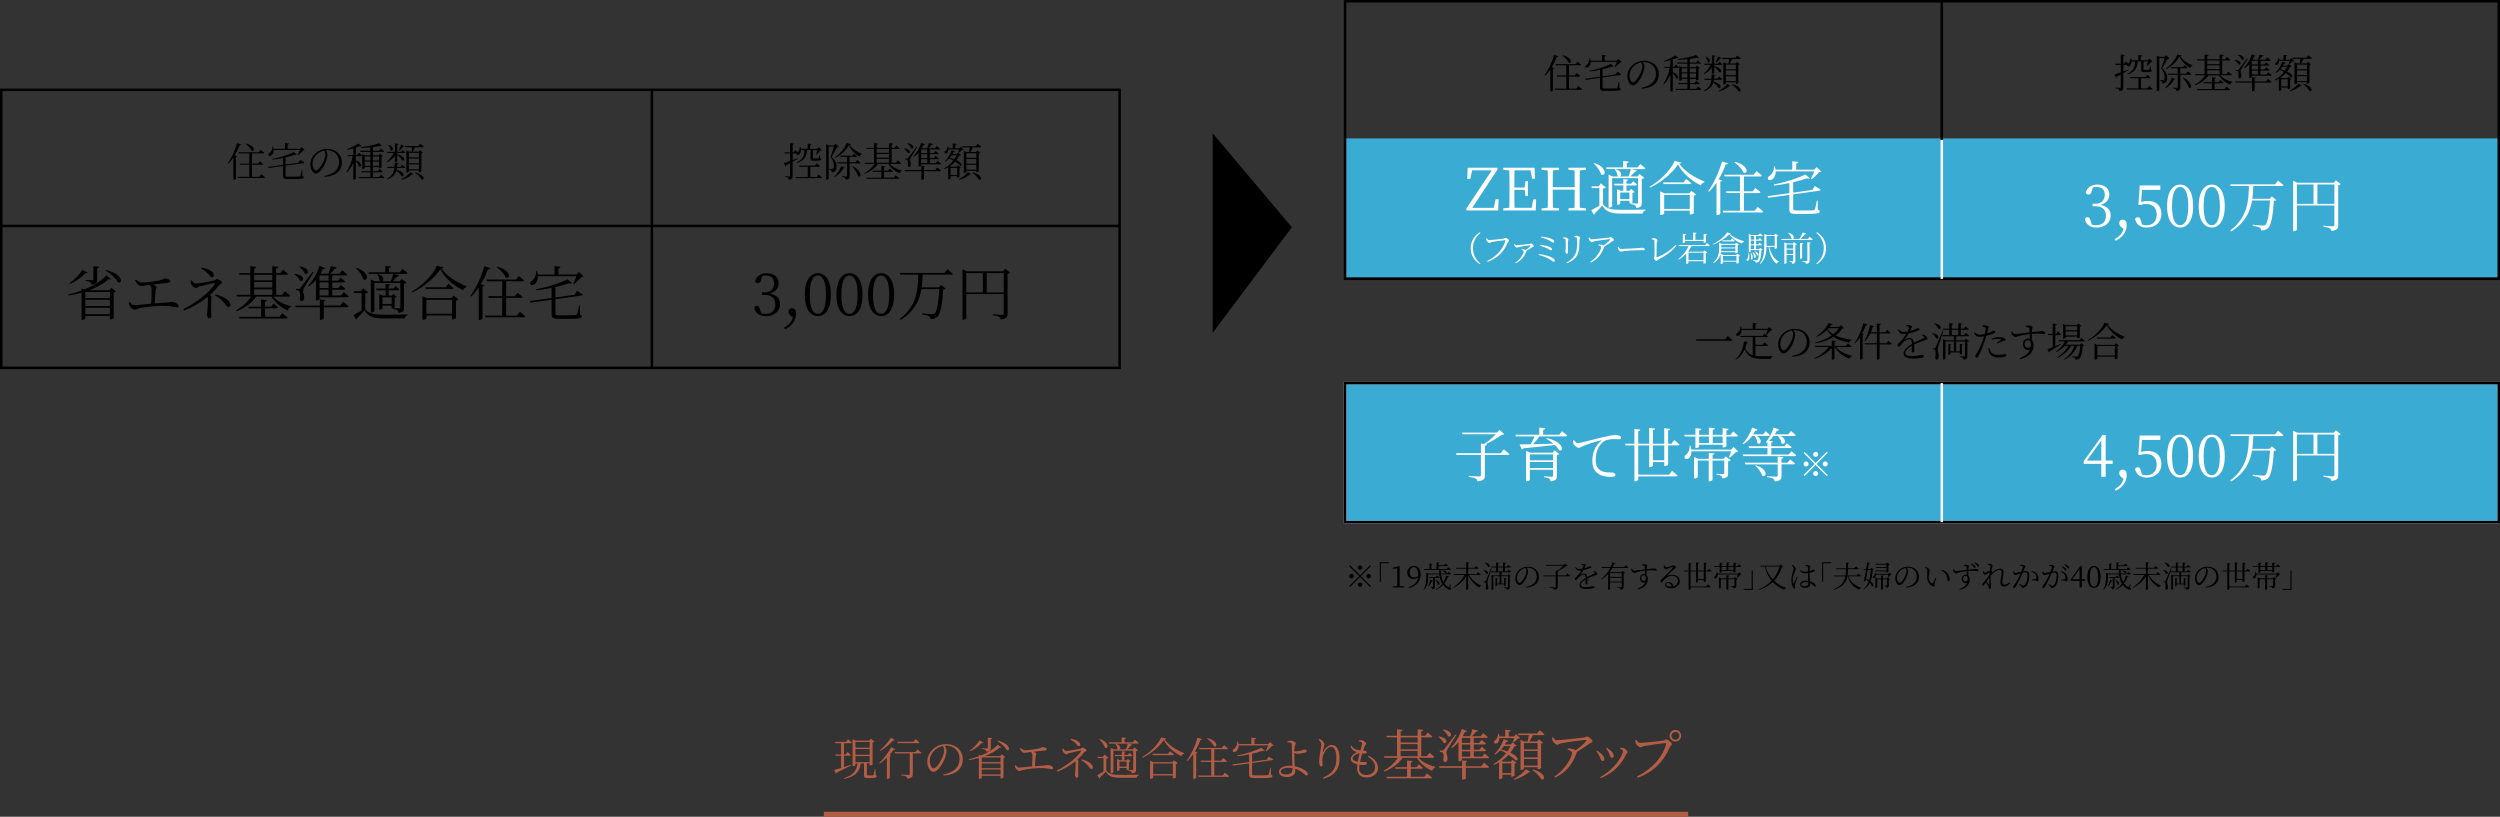<?xml version="1.0" encoding="UTF-8"?><svg id="_イヤー_2" xmlns="http://www.w3.org/2000/svg" viewBox="0 0 1001 327.01"><rect x="0" y="0" width="1001" height="327.01" fill="#333333" stroke="none"/><defs><style>.cls-1{fill:#fff;}.cls-2{stroke:#000;}.cls-2,.cls-3{fill:none;}.cls-2,.cls-3,.cls-4{stroke-miterlimit:10;}.cls-3{stroke:#fff;}.cls-4{stroke:#b45d45;stroke-width:2px;}.cls-4,.cls-5{fill:#b45d45;}.cls-6{fill:#3aacd4;}</style></defs><g id="_イア"><g><g><path d="M96.6,57.84c-.08,.19-.29,.32-.64,.3-.53,1.46-1.2,2.83-1.94,4.07l.94,.35c-.06,.14-.21,.26-.5,.29v8.77c-.02,.08-.43,.35-.85,.35h-.19v-8.84c-.64,.94-1.33,1.78-2.05,2.46l-.24-.16c1.44-1.94,2.93-5.03,3.79-8.13l1.66,.53Zm8.07,11.92s.94,.72,1.5,1.25c-.05,.18-.19,.26-.42,.26h-10.47l-.13-.48h4.67v-4.83h-3.68l-.13-.46h3.81v-4.07h-4.18l-.13-.46h8.05l.78-.98s.88,.69,1.44,1.18c-.05,.18-.21,.26-.43,.26h-4.45v4.07h2.39l.74-.93s.86,.66,1.38,1.14c-.03,.18-.19,.26-.42,.26h-4.08v4.83h2.95l.8-1.02Zm-6.18-12.31c4.05,1.07,3.49,3.57,2.29,2.91-.37-.94-1.54-2.11-2.47-2.77l.18-.14Z"/><path d="M120.25,64.05s.98,.58,1.58,.96c-.02,.18-.18,.3-.38,.32l-7.09,.99v3.91c0,.37,.13,.5,1.02,.5h2.31c1.06,0,1.82-.02,2.16-.05,.26-.03,.34-.1,.42-.26,.14-.3,.34-1.25,.56-2.4h.22l.03,2.5c.4,.13,.53,.24,.53,.48,0,.51-.62,.69-3.95,.69h-2.37c-1.57,0-1.97-.27-1.97-1.25v-3.97l-5.78,.8-.16-.45,5.94-.82v-2.75c-1.36,.29-2.8,.53-4.18,.67l-.06-.3c3.07-.54,6.74-1.74,8.58-2.72l1.26,1.06c-.13,.13-.43,.13-.82,0-1.02,.37-2.32,.74-3.75,1.07v2.83l5.25-.74,.64-1.07Zm-10.68-4c.02,1.1-.43,1.84-.9,2.16-.42,.3-1.01,.35-1.2-.02-.16-.34,.05-.66,.37-.88,.7-.4,1.31-1.44,1.23-2.62l.27-.02c.1,.32,.16,.62,.19,.91h4.56v-2.29l1.65,.16c-.03,.22-.19,.38-.58,.45v1.68h4.91l.69-.69,1.23,1.18c-.11,.11-.3,.16-.61,.18-.48,.59-1.36,1.46-2.03,1.95l-.19-.13c.29-.53,.67-1.38,.93-2.03h-10.53Z"/><path d="M129.93,70.42c3.92-.69,5.81-2.71,5.81-5.6s-2.11-4.67-4.75-4.67c-.19,0-.38,.02-.58,.03,.37,.51,.69,1.07,.69,1.7,0,.77-.18,1.66-.5,2.58-.67,1.92-2.53,5.03-4.16,5.03-1.07,0-2.19-1.7-2.19-3.67,0-1.62,.77-3.28,2.13-4.5,1.31-1.17,2.96-1.71,4.67-1.71,3.3,0,5.84,2.16,5.84,5.47,0,2.66-1.66,5.38-6.9,5.71l-.06-.37Zm-.11-10.15c-1.12,.22-2.21,.78-3.02,1.58-1.02,.99-1.65,2.29-1.65,3.7,0,1.54,.7,2.71,1.36,2.71,1.06,0,2.53-2.53,3.19-4.05,.3-.77,.58-1.74,.58-2.46,0-.58-.18-.99-.45-1.47Z"/><path d="M142.46,64.15c3.02,1.28,2.22,3.17,1.3,2.45-.21-.66-.78-1.52-1.3-2.13v7.15c0,.1-.35,.34-.83,.34h-.16v-6.72c-.66,1.46-1.52,2.77-2.61,3.89l-.22-.21c1.26-1.76,2.13-4.1,2.61-6.4h-2.06l-.11-.45h2.4v-2.67c-.8,.22-1.65,.42-2.43,.54l-.1-.26c1.58-.51,3.54-1.52,4.5-2.21l1.33,1.02c-.14,.16-.4,.18-.78,.05-.42,.18-.94,.37-1.52,.56v2.96h.56l.67-.9s.75,.64,1.23,1.09c-.05,.18-.19,.26-.42,.26h-2.05v1.63Zm10.07,5.79s.85,.67,1.36,1.15c-.05,.18-.21,.24-.4,.24h-9.68l-.13-.46h4.63v-1.87h-3.49l-.13-.46h3.62v-1.65h-2.29v.4c0,.1-.4,.32-.82,.32h-.16v-5.91l1.06,.48h2.21v-1.38h-3.95l-.13-.46h4.08v-1.33c-1.23,.13-2.53,.22-3.76,.24l-.06-.29c2.54-.3,5.65-1.02,7.28-1.63l1.22,1.15c-.16,.11-.46,.13-.82-.03-.8,.16-1.79,.32-2.87,.45v1.44h2.4l.72-.9s.85,.62,1.34,1.12c-.03,.18-.18,.24-.42,.24h-4.05v1.38h2.32l.54-.59,1.22,.91c-.1,.11-.34,.24-.62,.3v4.31c-.02,.1-.5,.32-.83,.32h-.16v-.54h-2.46v1.65h1.9l.72-.9s.8,.64,1.3,1.1c-.03,.18-.19,.26-.4,.26h-3.52v1.87h2.5l.74-.93Zm-6.51-7.3v1.62h2.29v-1.62h-2.29Zm2.29,3.76v-1.7h-2.29v1.7h2.29Zm.99-3.76v1.62h2.46v-1.62h-2.46Zm2.46,3.76v-1.7h-2.46v1.7h2.46Z"/><path d="M154.87,64.72c1.22-.93,2.14-2.15,2.74-3.46h-2.48l-.11-.48h3.1v-3.33l1.47,.18c-.02,.19-.16,.34-.53,.38v2.77h1.47l.64-.77s.7,.56,1.15,.99c-.03,.18-.18,.26-.4,.26h-2.87v.53c3.65,.85,3.07,3.01,1.98,2.42-.34-.72-1.23-1.63-1.98-2.16v2.46c0,.13-.4,.35-.75,.35h-.19v-2.43c-.78,1.02-1.82,1.87-3.06,2.55l-.19-.26Zm4.07,2.56c-.03,.26-.08,.51-.14,.77,3.65,.77,3.14,3.12,1.97,2.5-.34-.72-1.25-1.6-2.06-2.18-.4,1.33-1.34,2.54-3.62,3.47l-.19-.26c2.18-1.17,2.82-2.64,3.03-4.31h-2.79l-.11-.48h2.94c.03-.54,.05-1.1,.05-1.67l1.54,.16c-.03,.19-.16,.35-.5,.4-.02,.37-.03,.74-.06,1.1h1.34l.67-.88s.78,.62,1.28,1.1c-.05,.18-.19,.26-.42,.26h-2.93Zm-3.22-9.32c2.48,1.12,1.52,2.9,.69,2.15-.02-.67-.46-1.54-.88-2.03l.19-.11Zm6.26,.51c-.06,.18-.26,.3-.58,.29-.43,.54-.96,1.15-1.41,1.57l-.26-.14c.24-.58,.56-1.44,.82-2.27l1.42,.56Zm-1.26,13.25c1.34-.62,2.83-1.73,3.55-2.79l1.33,.75c-.08,.16-.27,.18-.54,.1-.88,.9-2.64,1.76-4.19,2.19l-.14-.26Zm1.6-12.77l-.13-.48h5.33l.75-.94s.88,.67,1.39,1.17c-.03,.18-.18,.26-.4,.26h-3.09c-.27,.62-.61,1.3-.9,1.76h2.31l.56-.59,1.17,.91c-.08,.11-.32,.22-.59,.27v7.28c-.02,.1-.5,.35-.85,.35h-.14v-.69h-4.03v.5c0,.13-.4,.37-.83,.37h-.16v-8.92l1.07,.51h1.06c.06-.46,.11-1.15,.14-1.76h-2.66Zm1.38,2.22v1.86h4.03v-1.86h-4.03Zm0,4.21h4.03v-1.9h-4.03v1.9Zm4.03,2.4v-1.92h-4.03v1.92h4.03Zm-1.49,1.22c4.18,.99,3.73,3.44,2.53,2.82-.46-.88-1.73-2.03-2.69-2.66l.16-.16Z"/></g><g><path d="M44.67,115.29l1.78,1.41c-.14,.16-.47,.38-.92,.45v10.21c-.02,.14-.75,.52-1.29,.52h-.23v-1.39h-9.84v1.06c0,.19-.61,.56-1.24,.56h-.26v-10.9c-1.67,.47-3.43,.85-5.21,1.08l-.12-.4c1.81-.4,3.62-.92,5.33-1.57v-.87l1.03,.47c3.71-1.5,6.97-3.52,8.9-5.66l1.83,1.48c-.19,.19-.42,.26-.94,.02-1.76,1.67-4.49,3.24-7.7,4.44h8.01l.87-.92Zm-9.56-6.11c-.16,.23-.35,.33-.89,.19-1.29,1.43-3.69,3.24-6.11,4.3l-.26-.31c2.04-1.41,4.16-3.66,5.17-5.35l2.09,1.17Zm-.94,7.73v2.47h9.84v-2.47h-9.84Zm0,5.64h9.84v-2.51h-9.84v2.51Zm9.84,3.24v-2.56h-9.84v2.56h9.84Zm-9.79-13.74s2.25,.16,2.7,.16c.35,0,.47-.12,.47-.45v-5.19l2.3,.23c-.07,.35-.28,.52-.77,.59v4.44c0,1.22-.26,1.93-2.37,2.11-.07-.38-.16-.77-.47-.99-.33-.23-.85-.42-1.86-.54v-.38Zm8.29-3.92c7.07,1.71,6.6,5.8,4.7,4.88-.77-1.62-3.12-3.59-4.91-4.63l.21-.26Z"/><path d="M54.45,111.95c.75,.66,1.46,1.2,2.35,1.2,.94,0,2.86-.23,5.24-.56,3.66-.52,3.31-1.1,3.95-1.1,.87,0,2.18,.49,2.18,1.03,0,.35-.21,.61-.87,.7-.89,.12-3.87,.45-5.96,.68,.73,.33,1.34,.73,1.34,1.17,0,.4-.28,.8-.35,1.48-.12,1.01-.28,3.24-.38,4.91,1.81-.16,3.62-.28,5.14-.35,1.01-.05,1.31-.26,1.6-.26,.96,0,2.82,.78,2.82,1.62,0,.4-.26,.61-.7,.61-.61,0-2.16-.52-4.53-.61-2.56-.14-8.1,.35-10.52,.96-.89,.23-1.29,.56-1.83,.56-.7,0-1.81-1.03-2.07-1.55-.19-.33-.26-.68-.31-1.29l.45-.19c.49,.63,1.03,1.24,1.86,1.24,.68,0,3.5-.31,6.67-.61,.12-1.74,.19-4.39,.19-5.45,0-.94-.23-1.48-.75-2.09-1.57,.21-2.86,.47-3.43,.47s-1.01-.35-1.46-.77c-.33-.35-.75-.92-1.01-1.55l.4-.26Z"/><path d="M76.76,112.21c.38,.52,.8,1.31,1.53,1.31,1.34,0,6.34-.94,7.47-1.22,.7-.16,.82-.56,1.15-.56,.61,0,2.02,1.03,2.02,1.5s-.94,.59-1.2,.94c-.99,1.31-2.21,2.63-3.62,3.87,.33,.28,.54,.56,.54,.89,0,.59-.12,1.48-.12,5.35,0,.75,.09,1.64,.09,2.16s-.19,1.06-.85,1.06-.89-1.13-.89-1.71c0-.45,.09-.61,.19-1.53,.07-.63,.19-3.31,.19-4.51,0-.4-.02-.68-.09-.92-2.75,2.25-6.04,4.2-9.46,5.5l-.33-.56c4.74-2.32,10.76-6.76,12.7-10.14,.16-.28,.14-.35-.16-.33-.89,.12-4.79,1.03-6.06,1.36-.75,.19-.85,.63-1.39,.63-.61,0-1.6-.87-1.9-1.5-.14-.28-.21-.94-.23-1.46l.42-.14Zm4.04-5.1c2.32,.47,4.86,1.5,4.86,3.1,0,.42-.31,.82-.8,.82s-.75-.42-1.17-1.01c-.7-.89-1.74-1.64-3.15-2.51l.26-.4Zm5.59,10.8c3.12,.77,5.85,2.37,5.85,4.25,0,.42-.31,.75-.75,.75-.42,0-.66-.19-1.01-.73-1.15-1.64-2.63-3.01-4.34-3.83l.26-.45Z"/><path d="M109.43,118.76c1.6,1.88,4.63,3.26,7.09,3.85l-.05,.28c-.63,.31-1.06,.75-1.17,1.43-2.63-1.06-5.12-3.1-6.6-5.57h-6.13c-1.67,2.56-4.44,4.51-7.8,5.89l-.23-.4c2.54-1.39,4.65-3.33,6.01-5.5h-5.71l-.16-.68h5.54v-8.05h-4.34l-.19-.66h4.53v-2.79l2.4,.26c-.07,.33-.26,.56-.85,.68v1.86h7.26v-2.79l2.42,.26c-.07,.35-.31,.59-.87,.68v1.86h1.67l1.08-1.41s1.22,1.01,2,1.71c-.07,.23-.31,.35-.63,.35h-4.11v8.05h2.44l1.1-1.46s1.29,1.01,2.07,1.76c-.07,.26-.28,.38-.63,.38h-6.13Zm3.59,6.65s1.32,1.01,2.14,1.74c-.05,.26-.31,.38-.63,.38h-18.6l-.21-.68h8.83v-3.4h-4.96l-.19-.66h5.14v-2.86l2.32,.23c-.05,.31-.23,.52-.75,.59v2.04h2.42l.99-1.24s1.13,.89,1.83,1.55c-.07,.23-.28,.35-.61,.35h-4.63v3.4h5.78l1.13-1.43Zm-11.25-15.38v2.21h7.26v-2.21h-7.26Zm0,5.1h7.26v-2.21h-7.26v2.21Zm7.26,2.96v-2.28h-7.26v2.28h7.26Z"/><path d="M118.07,109.65c4.49,.49,3.55,3.55,2.02,2.68-.35-.87-1.39-1.93-2.23-2.49l.21-.19Zm19.35,11.23s1.34,1.01,2.16,1.78c-.07,.26-.28,.38-.61,.38h-9.32v4.53c0,.19-.7,.52-1.27,.52h-.31v-5.05h-9.68l-.19-.68h9.86v-2.49l2.21,.23c-.05,.26-.21,.45-.63,.54v1.71h6.58l1.2-1.48Zm-17.73-5.24c.28,0,.35,0,.61-.38q.52-.59,4.91-6.46l.4,.19c-1.01,1.64-3.38,5.31-3.76,6.04-.28,.49-.52,1.06-.52,1.5,.02,.7,.56,1.46,.49,2.77-.02,.8-.42,1.27-1.15,1.27-.35,0-.56-.33-.63-.92,.19-1.9,.12-2.96-.4-3.22-.33-.16-.66-.23-1.1-.28v-.52h1.15Zm.35-8.99c4.53,.75,3.52,3.78,2,2.89-.33-.92-1.36-2.07-2.21-2.68l.21-.21Zm3.33,7.7c1.76-1.78,3.55-4.67,4.56-7.91l2.25,.87c-.09,.26-.38,.45-.89,.4-.31,.66-.63,1.29-.99,1.88h3.19c.35-.92,.73-2.09,.94-3.01l2.42,.54c-.07,.28-.35,.52-.87,.52-.42,.59-1.08,1.31-1.74,1.95h3.71l1.08-1.34s1.22,.94,2,1.64c-.05,.26-.31,.38-.63,.38h-5.38v2.11h2.33l1.01-1.24s1.15,.89,1.85,1.57c-.05,.26-.28,.38-.61,.38h-4.58v2.25h2.42l1.01-1.29s1.13,.92,1.83,1.57c-.07,.26-.28,.38-.61,.38h-4.65v2.3h3.55l1.06-1.34s1.24,.96,1.97,1.67c-.07,.26-.26,.38-.59,.38h-11.06v.75c0,.12-.47,.52-1.24,.52h-.23v-8.15c-.87,1.01-1.78,1.85-2.77,2.51l-.33-.28Zm8.17-4.09h-3.59v2.11h3.59v-2.11Zm0,2.82h-3.59v2.25h3.59v-2.25Zm0,2.91h-3.59v2.3h3.59v-2.3Z"/><path d="M146.23,123.81c1.67,1.9,3.5,2.18,7.59,2.18,2.82,0,6.58,0,9.44-.09v.33c-.66,.12-1.08,.56-1.15,1.27h-8.27c-4.32,0-6.25-.54-7.91-3.22-.85,1.03-2.21,2.42-3.05,3.19,.07,.28-.05,.42-.23,.54l-1.1-1.88c.77-.38,2.04-1.1,3.24-1.83v-7.02h-3.03l-.12-.68h2.84l.89-1.22,2.02,1.69c-.16,.16-.52,.35-1.15,.42v6.32Zm-3.43-16.53c5.64,1.9,4.37,5.75,2.63,4.49-.31-1.46-1.71-3.26-2.89-4.3l.26-.19Zm4.72,1.74h6.74v-2.56l2.28,.23c-.05,.31-.23,.52-.78,.61v1.71h4.3l1.08-1.34s1.29,.94,2.04,1.67c-.07,.26-.26,.35-.59,.35h-4.93l2.16,.56c-.07,.26-.38,.47-.82,.47-.45,.61-1.1,1.29-1.81,1.93h2.89l.77-.96,1.95,1.48c-.16,.19-.56,.4-1.03,.45v9.6c0,1.15-.23,1.85-2.21,2.02-.05-.38-.14-.75-.42-.99-.28-.21-.77-.42-1.69-.52v-.33c-.12,.02-.26,.05-.4,.05h-.23v-1.06h-3.69v1.17c0,.12-.54,.42-1.08,.42h-.19v-6.25l1.39,.63h1.13v-2.14h-3.55l-.19-.68h3.73v-1.85l1.93,.23c-.05,.26-.23,.45-.66,.52v1.1h1.88l.82-1.01s.92,.75,1.5,1.32c-.07,.26-.28,.38-.59,.38h-3.62v2.14h1.22l.63-.75,1.43,1.24c-.16,.16-.49,.33-.87,.4v3.8c-.02,.07-.23,.19-.52,.28,.42,.05,1.9,.14,2.3,.14,.38,0,.47-.12,.47-.42v-9.75h-10.38v11.25c0,.16-.56,.54-1.2,.54h-.23v-13.22l1.57,.75h2.4c-.14-.05-.26-.12-.4-.23-.05-.85-.59-1.95-1.08-2.61l.26-.12c2.79,.94,2.61,2.65,1.79,2.96h3.45c.38-.89,.75-2.07,.96-2.96h-9.77l-.16-.68Zm9.3,12.68v-2.63h-3.69v2.63h3.69Z"/><path d="M177.68,107.09c-.07,.28-.38,.38-.94,.42,2.07,2.96,5.96,5.5,10.1,7.14l-.05,.35c-.68,.12-1.22,.63-1.39,1.22-3.87-1.93-7.44-5-9.11-8.43-2.18,3.41-6.76,7.28-11.2,9.3l-.19-.35c4.02-2.23,8.76-6.95,10-10.33l2.77,.68Zm3.95,11.3l1.95,1.5c-.16,.19-.54,.38-.99,.47v7c-.02,.16-.85,.49-1.36,.49h-.23v-1.53h-10.26v1.2c0,.16-.68,.52-1.34,.52h-.26v-9.44l1.71,.78h9.91l.87-.99Zm-2.09-4.74s1.24,.96,2.04,1.69c-.07,.23-.31,.35-.63,.35h-10.45l-.19-.68h8.15l1.08-1.36Zm1.46,11.98v-5.57h-10.26v5.57h10.26Z"/><path d="M196.33,107.35c-.12,.28-.42,.47-.94,.45-.77,2.14-1.76,4.16-2.84,5.96l1.39,.52c-.09,.21-.31,.38-.73,.42v12.87c-.02,.12-.63,.52-1.24,.52h-.28v-12.96c-.94,1.39-1.95,2.61-3.01,3.62l-.35-.23c2.11-2.84,4.3-7.37,5.57-11.93l2.44,.78Zm11.84,17.49s1.39,1.06,2.21,1.83c-.07,.26-.28,.38-.61,.38h-15.36l-.19-.7h6.86v-7.09h-5.4l-.19-.68h5.59v-5.96h-6.13l-.19-.68h11.81l1.15-1.43s1.29,1.01,2.11,1.74c-.07,.26-.31,.38-.63,.38h-6.53v5.96h3.5l1.08-1.36s1.27,.96,2.02,1.67c-.05,.26-.28,.38-.61,.38h-5.99v7.09h4.32l1.17-1.5Zm-9.06-18.06c5.94,1.57,5.12,5.24,3.36,4.27-.54-1.39-2.25-3.1-3.62-4.06l.26-.21Z"/><path d="M231.04,116.46s1.43,.85,2.32,1.41c-.02,.26-.26,.45-.56,.47l-10.4,1.46v5.73c0,.54,.19,.73,1.5,.73h3.38c1.55,0,2.68-.02,3.17-.07,.38-.05,.49-.14,.61-.38,.21-.45,.49-1.83,.82-3.52h.33l.05,3.66c.59,.19,.77,.35,.77,.7,0,.75-.92,1.01-5.8,1.01h-3.48c-2.3,0-2.89-.4-2.89-1.83v-5.82l-8.48,1.17-.23-.66,8.71-1.2v-4.04c-2,.42-4.11,.77-6.13,.99l-.09-.45c4.51-.8,9.89-2.56,12.59-3.99l1.86,1.55c-.19,.19-.63,.19-1.2,0-1.5,.54-3.4,1.08-5.5,1.57v4.16l7.7-1.08,.94-1.57Zm-15.66-5.87c.02,1.62-.63,2.7-1.31,3.17-.61,.45-1.48,.52-1.76-.02-.23-.49,.07-.96,.54-1.29,1.03-.59,1.93-2.11,1.81-3.85l.4-.02c.14,.47,.23,.92,.28,1.34h6.69v-3.36l2.42,.23c-.05,.33-.28,.56-.85,.66v2.47h7.21l1.01-1.01,1.81,1.74c-.16,.16-.45,.23-.89,.26-.7,.87-2,2.14-2.98,2.86l-.28-.19c.42-.77,.99-2.02,1.36-2.98h-15.45Z"/></g><g><path d="M304.74,111.98c-.23,.96-.52,1.39-1.27,1.39-.49,0-.89-.21-1.1-.82,.52-2.16,2.47-3.17,4.7-3.17,2.89,0,4.72,1.64,4.72,4.02,0,1.93-1.27,3.45-3.5,4.16,2.7,.47,4.04,2.04,4.04,4.23,0,2.79-2.28,4.81-5.59,4.81-2.42,0-4.27-1.03-4.79-3.43,.23-.47,.61-.73,1.1-.73,.7,0,.96,.47,1.27,1.5l.45,1.46c.59,.19,1.15,.26,1.69,.26,2.61,0,3.97-1.46,3.97-3.8s-1.36-3.78-4.13-3.78h-1.2v-1.01h1.01c2.35,0,3.85-1.31,3.85-3.62,0-1.95-1.17-3.1-3.24-3.1-.47,0-.96,.05-1.53,.19l-.45,1.46Z"/><path d="M316.6,126.42c-.59-.49-.85-1.06-.85-1.6,0-.75,.45-1.41,1.31-1.41,.45,0,.87,.16,1.41,.66,.16,.59,.26,1.06,.26,1.67,0,2.82-2.16,5.17-4.44,6.13l-.31-.68c1.74-.94,2.98-2.16,3.5-4.09l-.89-.68Z"/><path d="M332.68,118.01c0,6.27-2.54,8.57-5.19,8.57s-5.24-2.3-5.24-8.57,2.56-8.64,5.24-8.64,5.19,2.35,5.19,8.64Zm-5.19,7.63c1.64,0,3.24-1.69,3.24-7.63s-1.6-7.68-3.24-7.68-3.26,1.64-3.26,7.68,1.57,7.63,3.26,7.63Z"/><path d="M345.34,118.01c0,6.27-2.54,8.57-5.19,8.57s-5.24-2.3-5.24-8.57,2.56-8.64,5.24-8.64,5.19,2.35,5.19,8.64Zm-5.19,7.63c1.64,0,3.24-1.69,3.24-7.63s-1.6-7.68-3.24-7.68-3.26,1.64-3.26,7.68,1.57,7.63,3.26,7.63Z"/><path d="M358,118.01c0,6.27-2.54,8.57-5.19,8.57s-5.24-2.3-5.24-8.57,2.56-8.64,5.24-8.64,5.19,2.35,5.19,8.64Zm-5.19,7.63c1.64,0,3.24-1.69,3.24-7.63s-1.6-7.68-3.24-7.68-3.26,1.64-3.26,7.68,1.57,7.63,3.26,7.63Z"/><path d="M379.35,107.8s1.34,1.06,2.16,1.81c-.02,.23-.26,.35-.61,.35h-11.46c-.07,1.69-.14,3.41-.4,5.12h6.88l.94-.99,1.78,1.5c-.16,.16-.49,.31-.99,.35-.28,5.35-1.06,9.72-2.25,10.87-.7,.63-1.67,.94-2.86,.94,0-.47-.12-.87-.52-1.13-.4-.28-1.69-.56-2.79-.73l.02-.42c1.24,.14,3.45,.33,4.04,.33,.49,0,.73-.07,1.03-.31,.87-.75,1.5-4.88,1.81-9.75h-7.19c-.77,4.51-2.75,8.9-8.36,12.4l-.35-.4c6.97-5.31,7.33-11.93,7.44-17.8h-7.26l-.21-.66h17.94l1.2-1.5Z"/><path d="M404.46,109.18c-.16,.19-.56,.4-1.03,.47v16.02c0,1.22-.31,2.02-2.77,2.25-.07-.49-.23-.85-.66-1.08-.42-.23-1.15-.45-2.49-.61v-.38s3.1,.23,3.69,.23c.54,0,.7-.19,.7-.61v-7.73h-15.01v9.68c0,.21-.56,.61-1.24,.61h-.28v-20.2l1.67,.8h14.63l.8-.99,2,1.53Zm-17.57,7.91h6.65v-7.75h-6.65v7.75Zm15.01,0v-7.75h-6.81v7.75h6.81Z"/></g><g><path d="M319.48,63.54c-.58,.34-1.28,.75-2.11,1.23v5.67c0,.86-.16,1.38-1.54,1.54-.05-.34-.13-.62-.3-.77-.22-.19-.58-.3-1.2-.38v-.27s1.39,.11,1.68,.11c.27,0,.35-.08,.35-.32v-4.99c-.5,.27-1.02,.56-1.58,.85-.03,.19-.16,.34-.3,.42l-.62-1.31c.51-.14,1.41-.45,2.51-.85v-3.01h-2.13l-.11-.48h2.24v-3.65l1.6,.18c-.05,.22-.21,.38-.59,.43v3.04h.35l.64-.9s.51,.46,.94,.88c.35-.22,.93-1.01,.96-2.1h.26c.06,.26,.1,.51,.13,.75h2.72v-2.11l1.54,.16c-.03,.21-.16,.37-.53,.43v1.52h2.79l.67-.67,1.2,1.17c-.13,.13-.3,.16-.59,.18-.37,.42-1.04,1.17-1.42,1.57l-.24-.1c.11-.4,.3-1.12,.45-1.67h-1.76v3.14c0,.18,.03,.21,.4,.21h1.67c.11-.02,.18-.03,.22-.13,.1-.16,.24-.72,.38-1.28h.19l.05,1.31c.3,.08,.37,.21,.37,.42,0,.42-.37,.59-2.08,.59h-1.04c-.94,0-1.1-.24-1.1-.9v-3.36h-1.44c-.14,2.1-.58,3.92-3.87,5.2l-.22-.26c2.75-1.38,3.01-3.07,3.09-4.95h-1.41c0,.85-.27,1.5-.77,1.83-.61,.38-1.15,.02-1.01-.46h-1.52v2.64c.66-.24,1.34-.5,2.03-.75l.08,.21Zm8.24,6.37s.86,.67,1.38,1.18c-.05,.18-.19,.24-.42,.24h-9.84l-.13-.46h4.71v-4.08h-3.31l-.13-.48h6.34l.72-.9s.8,.62,1.3,1.12c-.05,.18-.19,.26-.42,.26h-3.47v4.08h2.53l.75-.96Z"/><path d="M335.8,58.83c-.11,.14-.34,.18-.7,.19-.53,.99-1.52,2.83-2.18,3.81,1.54,1.25,2.06,2.62,2.06,3.84,.02,1.5-.53,2.23-2,2.29,0-.34-.08-.67-.19-.82-.11-.11-.43-.21-.78-.26v-.26h1.07c.18,0,.29-.02,.42-.1,.27-.14,.42-.5,.42-1.12,0-1.1-.34-2.34-1.39-3.54,.4-1.01,1.01-2.87,1.38-4.15h-2.11v12.85c0,.08-.34,.37-.85,.37h-.16v-14.2l1.2,.5h1.87l.69-.66,1.26,1.23Zm2.46,8.32c-.06,.16-.22,.19-.53,.16-.64,1.26-2,2.71-3.52,3.6l-.13-.22c1.23-1.09,2.26-2.77,2.72-4.16l1.46,.62Zm2.48-9.48c-.03,.18-.19,.26-.56,.29,.98,1.63,2.93,2.88,4.88,3.67l-.03,.22c-.43,.11-.78,.48-.88,.9-1.81-1.04-3.44-2.66-4.24-4.61-1.06,2-3.27,4-5.54,5.14l-.13-.22c1.97-1.3,4.15-3.86,4.72-5.78l1.78,.4Zm2.5,6.35s.82,.67,1.34,1.14c-.05,.18-.19,.26-.42,.26h-3.97v4.98c0,.82-.18,1.41-1.54,1.55-.02-.3-.1-.61-.27-.75-.22-.19-.56-.3-1.22-.4v-.24s1.38,.1,1.68,.1c.27,0,.34-.06,.34-.29v-4.95h-3.83l-.13-.46h3.95v-2.16h-2.59l-.13-.46h4.85l.62-.78s.72,.56,1.18,.99c-.05,.18-.19,.26-.4,.26h-2.53v2.16h2.31l.74-.93Zm-1.76,2.51c4.11,2.31,3.31,4.87,2.13,3.99-.32-1.18-1.49-2.83-2.34-3.86l.21-.13Z"/><path d="M356.21,65.62c1.09,1.28,3.15,2.22,4.83,2.62l-.03,.19c-.43,.21-.72,.51-.8,.98-1.79-.72-3.49-2.11-4.5-3.79h-4.18c-1.14,1.74-3.03,3.07-5.31,4.02l-.16-.27c1.73-.94,3.17-2.27,4.1-3.75h-3.89l-.11-.46h3.78v-5.49h-2.96l-.13-.45h3.09v-1.9l1.63,.18c-.05,.22-.18,.38-.58,.46v1.26h4.95v-1.9l1.65,.18c-.05,.24-.21,.4-.59,.46v1.26h1.14l.74-.96s.83,.69,1.36,1.17c-.05,.16-.21,.24-.43,.24h-2.8v5.49h1.67l.75-.99s.88,.69,1.41,1.2c-.05,.18-.19,.26-.43,.26h-4.18Zm2.45,4.53s.9,.69,1.46,1.18c-.03,.18-.21,.26-.43,.26h-12.68l-.14-.46h6.02v-2.32h-3.38l-.13-.45h3.51v-1.95l1.58,.16c-.03,.21-.16,.35-.51,.4v1.39h1.65l.67-.85s.77,.61,1.25,1.06c-.05,.16-.19,.24-.42,.24h-3.15v2.32h3.94l.77-.98Zm-7.67-10.48v1.5h4.95v-1.5h-4.95Zm0,3.47h4.95v-1.5h-4.95v1.5Zm4.95,2.02v-1.55h-4.95v1.55h4.95Z"/><path d="M362.09,59.41c3.06,.34,2.42,2.42,1.38,1.82-.24-.59-.94-1.31-1.52-1.7l.14-.13Zm13.19,7.65s.91,.69,1.47,1.22c-.05,.18-.19,.26-.42,.26h-6.35v3.09c0,.13-.48,.35-.86,.35h-.21v-3.44h-6.59l-.13-.46h6.72v-1.7l1.5,.16c-.03,.18-.14,.3-.43,.37v1.17h4.48l.82-1.01Zm-12.08-3.57c.19,0,.24,0,.42-.26q.35-.4,3.35-4.4l.27,.13c-.69,1.12-2.3,3.62-2.56,4.11-.19,.34-.35,.72-.35,1.02,.02,.48,.38,.99,.34,1.89-.02,.54-.29,.86-.78,.86-.24,0-.38-.22-.43-.62,.13-1.3,.08-2.02-.27-2.19-.22-.11-.45-.16-.75-.19v-.35h.78Zm.24-6.13c3.09,.51,2.4,2.58,1.36,1.97-.22-.62-.93-1.41-1.5-1.82l.14-.14Zm2.27,5.25c1.2-1.22,2.42-3.19,3.1-5.39l1.54,.59c-.06,.18-.26,.3-.61,.27-.21,.45-.43,.88-.67,1.28h2.18c.24-.62,.5-1.42,.64-2.05l1.65,.37c-.05,.19-.24,.35-.59,.35-.29,.4-.74,.9-1.18,1.33h2.53l.74-.91s.83,.64,1.36,1.12c-.03,.18-.21,.26-.43,.26h-3.67v1.44h1.58l.69-.85s.78,.61,1.26,1.07c-.03,.18-.19,.26-.42,.26h-3.12v1.54h1.65l.69-.88s.77,.62,1.25,1.07c-.05,.18-.19,.26-.42,.26h-3.17v1.57h2.42l.72-.91s.85,.66,1.34,1.14c-.05,.18-.18,.26-.4,.26h-7.54v.51c0,.08-.32,.35-.85,.35h-.16v-5.55c-.59,.69-1.22,1.26-1.89,1.71l-.22-.19Zm5.57-2.79h-2.45v1.44h2.45v-1.44Zm0,1.92h-2.45v1.54h2.45v-1.54Zm0,1.98h-2.45v1.57h2.45v-1.57Z"/><path d="M384.19,70.81c-.02,.11-.51,.34-.82,.34h-.14v-.61h-2.61v.94c0,.06-.32,.34-.8,.34h-.16v-4.85c-.48,.27-.98,.53-1.52,.75l-.16-.24c1.47-.8,2.75-1.94,3.73-3.19-.56-.34-1.14-.64-1.63-.86-.48,.5-1.01,.93-1.57,1.28l-.21-.18c1.09-.99,2.16-2.67,2.72-4.34l1.39,.51c-.06,.16-.26,.29-.58,.26-.13,.26-.29,.51-.45,.77h1.62l.67-.64,1.12,1.01c-.11,.13-.27,.18-.64,.19-.32,.62-.7,1.25-1.17,1.82,2.55,1.22,2.42,2.55,1.49,2.26-.43-.5-1.18-1.07-2.03-1.62-.59,.64-1.3,1.25-2.1,1.78l.46,.21h2.27l.51-.54,1.14,.86c-.08,.1-.29,.21-.54,.26v3.49Zm-4.43-10.96c-.1,2.34-2.18,1.81-1.42,.8,.54-.3,.99-1.04,1.09-2.05l.24,.02c.05,.29,.08,.54,.1,.78h1.71v-1.95l1.57,.16c-.02,.22-.19,.38-.58,.45v1.34h1.54l.64-.67,1.17,1.14c-.13,.11-.3,.13-.61,.14-.32,.35-.9,.83-1.3,1.09l-.22-.11c.1-.27,.26-.75,.37-1.14h-4.29Zm1.33,2.35c-.24,.34-.51,.67-.78,.99,.69,.16,1.28,.35,1.81,.56,.34-.51,.62-1.02,.86-1.55h-1.89Zm2.15,7.88v-2.85h-2.61v2.85h2.61Zm.72,1.71c1.31-.69,2.8-1.82,3.52-2.85l1.36,.8c-.08,.16-.26,.18-.51,.1-.9,.83-2.67,1.73-4.21,2.19l-.16-.24Zm7.54-14.2s.88,.67,1.39,1.17c-.03,.18-.18,.26-.42,.26h-2.93c-.3,.64-.69,1.34-1.02,1.84h2.24l.56-.59,1.18,.93c-.1,.11-.32,.22-.59,.27v7.14c-.02,.1-.51,.34-.85,.34h-.16v-.58h-3.99v.43c0,.13-.38,.37-.82,.37h-.18v-8.8l1.07,.5h1.02c.11-.51,.22-1.23,.3-1.84h-3.02l-.13-.46h5.57l.75-.96Zm-4.58,3.75v1.84h3.99v-1.84h-3.99Zm0,4.18h3.99v-1.89h-3.99v1.89Zm3.99,2.39v-1.92h-3.99v1.92h3.99Zm-1.36,1.14c4.05,1.01,3.57,3.44,2.38,2.82-.42-.9-1.63-2.03-2.54-2.66l.16-.16Z"/></g><polyline points="485.55 53.36 517.26 91.01 485.55 133.29"/><rect class="cls-2" x=".5" y="35.97" width="447.79" height="111.3"/><g><rect class="cls-6" x="538.56" y="153.42" width="461.94" height="55.65"/><rect class="cls-6" x="538.56" y="55.42" width="461.94" height="55.65"/><rect class="cls-3" x="538.56" y="153.42" width="461.94" height="55.65"/><rect class="cls-2" x="538.56" y="153.42" width="461.94" height="55.65"/><line class="cls-3" x1="777.5" y1="209.07" x2="777.5" y2="153.42"/><g><path d="M623.92,22.54c-.08,.19-.29,.32-.64,.3-.53,1.46-1.2,2.83-1.94,4.07l.94,.35c-.06,.14-.21,.26-.5,.29v8.77c-.02,.08-.43,.35-.85,.35h-.19v-8.84c-.64,.94-1.33,1.78-2.05,2.46l-.24-.16c1.44-1.94,2.93-5.03,3.79-8.13l1.67,.53Zm8.07,11.92s.94,.72,1.5,1.25c-.05,.18-.19,.26-.42,.26h-10.47l-.13-.48h4.67v-4.83h-3.68l-.13-.46h3.81v-4.07h-4.18l-.13-.46h8.05l.78-.98s.88,.69,1.44,1.18c-.05,.18-.21,.26-.43,.26h-4.45v4.07h2.38l.74-.93s.86,.66,1.38,1.14c-.03,.18-.19,.26-.42,.26h-4.08v4.83h2.94l.8-1.02Zm-6.18-12.31c4.05,1.07,3.49,3.57,2.29,2.91-.37-.94-1.54-2.11-2.47-2.77l.18-.14Z"/><path d="M647.57,28.75s.98,.58,1.58,.96c-.02,.18-.18,.3-.38,.32l-7.09,.99v3.91c0,.37,.13,.5,1.02,.5h2.3c1.06,0,1.82-.02,2.16-.05,.26-.03,.34-.1,.42-.26,.14-.3,.34-1.25,.56-2.4h.22l.03,2.5c.4,.13,.53,.24,.53,.48,0,.51-.62,.69-3.95,.69h-2.37c-1.57,0-1.97-.27-1.97-1.25v-3.97l-5.78,.8-.16-.45,5.94-.82v-2.75c-1.36,.29-2.8,.53-4.18,.67l-.06-.3c3.07-.54,6.74-1.74,8.58-2.72l1.26,1.06c-.13,.13-.43,.13-.82,0-1.02,.37-2.32,.74-3.75,1.07v2.83l5.25-.74,.64-1.07Zm-10.68-4c.02,1.1-.43,1.84-.9,2.16-.42,.3-1.01,.35-1.2-.02-.16-.34,.05-.66,.37-.88,.7-.4,1.31-1.44,1.23-2.62l.27-.02c.1,.32,.16,.62,.19,.91h4.56v-2.29l1.65,.16c-.03,.22-.19,.38-.58,.45v1.68h4.91l.69-.69,1.23,1.18c-.11,.11-.3,.16-.61,.18-.48,.59-1.36,1.46-2.03,1.95l-.19-.13c.29-.53,.67-1.38,.93-2.03h-10.53Z"/><path d="M657.25,35.12c3.92-.69,5.81-2.71,5.81-5.6s-2.11-4.67-4.75-4.67c-.19,0-.38,.02-.58,.03,.37,.51,.69,1.07,.69,1.7,0,.77-.18,1.66-.5,2.58-.67,1.92-2.53,5.03-4.16,5.03-1.07,0-2.19-1.7-2.19-3.67,0-1.62,.77-3.28,2.13-4.5,1.31-1.17,2.96-1.71,4.67-1.71,3.3,0,5.84,2.16,5.84,5.47,0,2.66-1.66,5.38-6.9,5.71l-.06-.37Zm-.11-10.15c-1.12,.22-2.21,.78-3.02,1.58-1.02,.99-1.65,2.29-1.65,3.7,0,1.54,.7,2.71,1.36,2.71,1.06,0,2.53-2.53,3.19-4.05,.3-.77,.58-1.74,.58-2.46,0-.58-.18-.99-.45-1.47Z"/><path d="M669.78,28.85c3.02,1.28,2.22,3.17,1.3,2.45-.21-.66-.78-1.52-1.3-2.13v7.15c0,.1-.35,.34-.83,.34h-.16v-6.72c-.66,1.46-1.52,2.77-2.61,3.89l-.22-.21c1.26-1.76,2.13-4.1,2.61-6.4h-2.06l-.11-.45h2.4v-2.67c-.8,.22-1.65,.42-2.43,.54l-.1-.26c1.58-.51,3.54-1.52,4.5-2.21l1.33,1.02c-.14,.16-.4,.18-.78,.05-.42,.18-.94,.37-1.52,.56v2.96h.56l.67-.9s.75,.64,1.23,1.09c-.05,.18-.19,.26-.42,.26h-2.05v1.63Zm10.07,5.79s.85,.67,1.36,1.15c-.05,.18-.21,.24-.4,.24h-9.68l-.13-.46h4.63v-1.87h-3.49l-.13-.46h3.62v-1.65h-2.29v.4c0,.1-.4,.32-.82,.32h-.16v-5.91l1.06,.48h2.21v-1.38h-3.95l-.13-.46h4.08v-1.33c-1.23,.13-2.53,.22-3.76,.24l-.06-.29c2.54-.3,5.65-1.02,7.28-1.63l1.22,1.15c-.16,.11-.46,.13-.82-.03-.8,.16-1.79,.32-2.87,.45v1.44h2.4l.72-.9s.85,.62,1.34,1.12c-.03,.18-.18,.24-.42,.24h-4.05v1.38h2.32l.54-.59,1.22,.91c-.1,.11-.34,.24-.62,.3v4.31c-.02,.1-.5,.32-.83,.32h-.16v-.54h-2.46v1.65h1.9l.72-.9s.8,.64,1.3,1.1c-.03,.18-.19,.26-.4,.26h-3.52v1.87h2.5l.74-.93Zm-6.51-7.3v1.62h2.29v-1.62h-2.29Zm2.29,3.76v-1.7h-2.29v1.7h2.29Zm.99-3.76v1.62h2.46v-1.62h-2.46Zm2.46,3.76v-1.7h-2.46v1.7h2.46Z"/><path d="M682.19,29.42c1.22-.93,2.14-2.15,2.74-3.46h-2.48l-.11-.48h3.1v-3.33l1.47,.18c-.02,.19-.16,.34-.53,.38v2.77h1.47l.64-.77s.7,.56,1.15,.99c-.03,.18-.18,.26-.4,.26h-2.87v.53c3.65,.85,3.07,3.01,1.98,2.42-.34-.72-1.23-1.63-1.98-2.16v2.46c0,.13-.4,.35-.75,.35h-.19v-2.43c-.78,1.02-1.82,1.87-3.06,2.55l-.19-.26Zm4.07,2.56c-.03,.26-.08,.51-.14,.77,3.65,.77,3.14,3.12,1.97,2.5-.34-.72-1.25-1.6-2.06-2.18-.4,1.33-1.34,2.54-3.62,3.47l-.19-.26c2.18-1.17,2.82-2.64,3.03-4.31h-2.79l-.11-.48h2.94c.03-.54,.05-1.1,.05-1.67l1.54,.16c-.03,.19-.16,.35-.5,.4-.02,.37-.03,.74-.06,1.1h1.34l.67-.88s.78,.62,1.28,1.1c-.05,.18-.19,.26-.42,.26h-2.93Zm-3.22-9.32c2.48,1.12,1.52,2.9,.69,2.15-.02-.67-.46-1.54-.88-2.03l.19-.11Zm6.26,.51c-.06,.18-.26,.3-.58,.29-.43,.54-.96,1.15-1.41,1.57l-.26-.14c.24-.58,.56-1.44,.82-2.27l1.42,.56Zm-1.26,13.25c1.34-.62,2.83-1.73,3.55-2.79l1.33,.75c-.08,.16-.27,.18-.54,.1-.88,.9-2.64,1.76-4.19,2.19l-.14-.26Zm1.6-12.77l-.13-.48h5.33l.75-.94s.88,.67,1.39,1.17c-.03,.18-.18,.26-.4,.26h-3.09c-.27,.62-.61,1.3-.9,1.76h2.31l.56-.59,1.17,.91c-.08,.11-.32,.22-.59,.27v7.28c-.02,.1-.5,.35-.85,.35h-.14v-.69h-4.03v.5c0,.13-.4,.37-.83,.37h-.16v-8.92l1.07,.51h1.06c.06-.46,.11-1.15,.14-1.76h-2.66Zm1.38,2.22v1.86h4.03v-1.86h-4.03Zm0,4.21h4.03v-1.9h-4.03v1.9Zm4.03,2.4v-1.92h-4.03v1.92h4.03Zm-1.49,1.22c4.18,.99,3.73,3.44,2.53,2.82-.46-.88-1.73-2.03-2.69-2.66l.16-.16Z"/></g><g><path class="cls-1" d="M592.56,92.97l.23,.27c-1.59,1.29-3.02,3.27-3.02,6.15s1.43,4.86,3.02,6.15l-.23,.27c-1.85-1.18-3.69-3.11-3.69-6.42s1.84-5.24,3.69-6.42Z"/><path class="cls-1" d="M596.3,96.14c.78,0,5.14-.47,5.8-.6,.36-.08,.53-.3,.77-.3,.4,0,1.36,.71,1.36,1.1,0,.3-.44,.54-.63,.99-1.44,3.42-3.9,5.98-7.94,7.53l-.21-.33c3.92-1.98,6.45-4.91,7.3-8.12,.05-.21-.03-.23-.16-.23-.6,0-4.5,.55-5.28,.73-.37,.08-.67,.36-.93,.36-.41,0-1.06-.66-1.19-1-.07-.19-.11-.4-.14-.78l.26-.1c.22,.33,.52,.77,1,.77Z"/><path class="cls-1" d="M606.5,97.63c.23,.34,.37,.55,.67,.55,.75,0,4.6-.43,5.23-.52,.29-.03,.4-.21,.6-.21,.32,0,1.15,.74,1.15,1.07,0,.29-.48,.34-.71,.51-.44,.3-1.33,.88-2.24,1.39,0,.06-.01,.11-.04,.19-.8,2.11-1.99,3.68-4.27,4.79l-.16-.22c2.04-1.3,3.36-3.81,3.36-4.51,0-.33-.38-.49-.82-.64l.04-.22c.27,0,.48-.01,.69,.01,.4,.03,.71,.16,.92,.29,.75-.53,1.51-1.19,1.78-1.63,.12-.21,.08-.26-.14-.26-.48,0-3.33,.47-4.47,.71-.4,.1-.44,.26-.71,.26-.3,0-.81-.44-.96-.8-.1-.21-.12-.43-.12-.69l.21-.07Z"/><path class="cls-1" d="M616.17,101.75c2.52,.23,4.72,1,5.69,1.66,.47,.32,.71,.62,.71,.93,0,.22-.14,.43-.47,.43-.3,0-.62-.3-1.08-.62-1.67-1.11-2.92-1.51-4.95-2.07l.1-.33Zm.6-3.66c1.78,.11,3.13,.52,3.84,.85,.52,.25,.81,.51,.81,.89,0,.22-.16,.4-.43,.4-.19,0-.4-.14-.75-.36-.85-.51-1.78-.93-3.54-1.47l.07-.32Zm5.53-1.37c0,.23-.16,.43-.38,.43-.29,0-.47-.18-.84-.44-1.06-.69-2.14-1.15-4.09-1.66l.06-.3c1.98,.16,3.46,.55,4.28,.95,.75,.37,.97,.64,.97,1.03Z"/><path class="cls-1" d="M625.88,95.45v-.27c.27-.08,.56-.15,.78-.15,.51,0,1.34,.49,1.34,.84,0,.26-.16,.4-.21,.91-.04,.59-.01,3.61-.01,4.17,0,.52-.19,.69-.44,.69-.3,0-.54-.43-.54-.93,0-.37,.11-.91,.14-2.03,0-.63-.03-1.98-.08-2.48-.03-.33-.04-.44-.27-.53-.21-.1-.43-.14-.71-.19Zm1.58,9.92l-.18-.3c2.68-1.41,3.96-3.25,4.13-6.06,.07-1.25,.1-2.41,.04-3.36-.03-.23-.05-.43-.3-.56-.15-.08-.47-.14-.82-.18v-.27c.29-.14,.67-.26,.92-.26,.52,0,1.43,.54,1.43,.82s-.23,.37-.26,.81c-.03,.81-.08,2.19-.12,3.05-.15,3.18-1.73,5.16-4.83,6.32Z"/><path class="cls-1" d="M636.39,95.08c.27,.41,.47,.75,.86,.75,.88,0,6.2-.58,7-.7,.29-.04,.41-.23,.64-.23,.37,0,1.34,.84,1.34,1.22,0,.32-.55,.37-.85,.6-.59,.44-1.81,1.32-3.06,2.02,0,.07-.01,.14-.04,.22-1.03,2.8-2.46,4.72-5.35,6.2l-.22-.29c2.72-1.66,4.4-4.92,4.4-5.86,0-.41-.51-.62-1.11-.82l.07-.3c.4,0,.63,0,.88,.06,.44,.07,.82,.21,1.07,.37,1.06-.74,2.17-1.67,2.56-2.24,.18-.26,.12-.32-.16-.32-.66,0-4.55,.55-6.09,.85-.54,.11-.55,.36-.88,.36s-.97-.55-1.18-.97c-.11-.23-.14-.52-.18-.84l.29-.08Z"/><path class="cls-1" d="M648.03,98.8c.3,.47,.52,.89,1.1,.89,1.22,0,6.02-.32,6.65-.34,.92-.07,1.3-.15,1.66-.15,.52,0,1.14,.23,1.14,.6,0,.25-.14,.4-.6,.4s-.96-.03-1.8-.03-4.72,.21-5.75,.33c-.78,.08-.93,.29-1.33,.29s-1.03-.67-1.22-1.14c-.1-.26-.11-.49-.12-.77l.27-.08Z"/><path class="cls-1" d="M661.33,95.58c.33-.12,.69-.25,.93-.25,.56,0,1.44,.63,1.44,.96,0,.23-.29,.4-.33,.84-.07,.75-.11,4.51-.11,5.77,0,.11,.03,.15,.14,.12,2.48-.8,5.67-2.98,7.53-4.95l.26,.26c-1.69,2.26-4.31,4.2-7.23,5.6-.43,.21-.45,.54-.74,.54-.33,0-.99-.75-.99-1.06,0-.19,.22-.37,.23-.88,.03-.84,.06-5.09-.03-6.12-.01-.23-.15-.43-1.1-.58v-.26Z"/><path class="cls-1" d="M683.42,97.3s.75,.59,1.21,1.02c-.04,.14-.15,.21-.36,.21h-7c-.34,.75-.8,1.47-1.32,2.14l.27,.11h5.73l.51-.56,1.12,.86c-.1,.11-.3,.22-.58,.27v3.94c-.01,.08-.48,.29-.78,.29h-.14v-1h-6.04v.77c0,.07-.3,.3-.74,.3h-.15v-4.07c-.89,.93-1.95,1.76-3.09,2.4l-.14-.18c1.82-1.34,3.39-3.35,4.12-5.27h-3.88l-.1-.38h10.69l.65-.84Zm-8.77-.25c0,.1-.37,.27-.71,.27h-.16v-3.7l1.4,.14c-.04,.19-.16,.32-.52,.37v1.92h3.25v-2.95l1.41,.15c-.03,.19-.16,.32-.49,.37v2.43h3.31v-2.43l1.39,.14c-.03,.19-.15,.32-.49,.37v2.83c0,.1-.4,.26-.73,.26h-.16v-.75h-7.48v.59Zm1.41,4.12v3h6.04v-3h-6.04Z"/><path class="cls-1" d="M693.1,93.45c-.04,.14-.21,.22-.54,.23,1.25,1.21,3.5,2.29,5.71,2.92v.22c-.41,.08-.74,.38-.82,.71-2.07-.8-4.1-2.22-5.13-3.7-1.3,1.48-3.96,3.22-6.34,4.1l-.1-.21c2.17-.99,4.88-3.16,5.62-4.65l1.59,.37Zm-3.99,7.5c-.25,1.51-.97,3.18-2.99,4.38l-.15-.16c2.04-1.76,2.39-3.92,2.39-5.87v-2.1l1.06,.44h5.32l.47-.51,1.07,.81c-.08,.1-.27,.21-.51,.25v3c-.01,.1-.48,.29-.78,.29h-.12v-.52h-5.75Zm6.54,.62l1.08,.81c-.07,.1-.27,.21-.52,.25v2.65c-.01,.08-.48,.27-.78,.27h-.15v-.77h-5.39v.59c0,.1-.41,.3-.78,.3h-.14v-4.02l.99,.44h5.2l.49-.52Zm-.8-1v-1.1h-5.62c0,.34-.03,.71-.07,1.1h5.69Zm-5.62-2.52v1.04h5.62v-1.04h-5.62Zm4.24-2.51s.69,.51,1.12,.89c-.03,.15-.18,.22-.36,.22h-4.57l-.11-.41h3.31l.6-.7Zm1.81,8.85v-1.89h-5.39v1.89h5.39Z"/><path class="cls-1" d="M700.3,101.35c.82,3.9-1.51,3.48-.84,2.44,.38-.45,.6-1.33,.62-2.44h.22Zm5.49-1.32c-.1,.11-.26,.16-.54,.21-.14,2.7-.49,4.1-1.04,4.57-.32,.29-.75,.4-1.22,.4,0-.22-.04-.44-.18-.56s-.51-.22-.86-.29v-.23c.41,.03,1.06,.08,1.3,.08,.22,0,.33-.03,.45-.12,.34-.3,.62-1.58,.75-3.94h-3.44v.44c0,.07-.26,.29-.67,.29h-.12v-7.2l.97,.41h2.91l.6-.71s.67,.51,1.1,.91c-.04,.15-.16,.22-.36,.22h-2.32v1.45h.95l.51-.67s.63,.49,.99,.85c-.03,.15-.16,.22-.34,.22h-2.1v1.48h.89l.52-.66s.62,.48,.99,.85c-.04,.15-.16,.22-.34,.22h-2.06v1.51h1.21l.48-.51,.97,.8Zm-4.68,1.18c1.32,1.76,.48,3.22-.08,2.54,.15-.8,.04-1.82-.12-2.48l.21-.05Zm-.1-6.72v1.45h1.33v-1.45h-1.33Zm1.33,1.85h-1.33v1.48h1.33v-1.48Zm-1.33,3.4h1.33v-1.51h-1.33v1.51Zm.91,1.23c1.76,1.34,1.06,2.72,.45,2.11,0-.63-.34-1.5-.63-2.03l.18-.08Zm.86-.3c1.92,.67,1.33,2.06,.69,1.55-.08-.48-.48-1.1-.85-1.44l.16-.11Zm5.65-1.82c.58,2.55,1.84,4.9,3.81,5.86l-.03,.15c-.34,.07-.64,.34-.77,.8-1.91-1.36-2.83-3.69-3.29-6.8h-.86c-.05,2.33-.4,4.98-2.44,6.82l-.21-.14c1.59-2.06,1.78-4.68,1.78-7.3v-4.57l1.03,.44h3l.48-.53,1.08,.84c-.07,.11-.3,.22-.56,.26v4.66c-.01,.08-.47,.29-.74,.29h-.12v-.77h-2.17Zm-1.14-.41h3.31v-3.94h-3.31v3.94Z"/><path class="cls-1" d="M724.58,94.82s.77,.59,1.23,1.04c-.04,.15-.15,.21-.34,.21h-12.15l-.11-.4h4.51c-.11,0-.23-.05-.36-.14-.14-.78-.84-1.74-1.45-2.29l.15-.11c2.58,.82,2.43,2.5,1.71,2.54h2.7c.48-.77,1.01-1.81,1.33-2.57l1.45,.43c-.07,.15-.23,.26-.55,.25-.43,.58-1.14,1.3-1.81,1.89h2.98l.7-.85Zm-6.28,2.11l1.15,.86c-.1,.1-.33,.22-.59,.26v6.38c0,.7-.14,1.11-1.25,1.22-.01-.26-.08-.48-.23-.6-.15-.14-.41-.25-.88-.3v-.22s.99,.08,1.23,.08c.19,0,.25-.08,.25-.26v-2.24h-2.65v3.22c0,.1-.34,.32-.73,.32h-.15v-8.6l.95,.43h2.44l.45-.55Zm-2.96,.96v1.66h2.65v-1.66h-2.65Zm2.65,3.81v-1.74h-2.65v1.74h2.65Zm4.1-4.27c-.03,.19-.16,.33-.51,.38v5.49c0,.11-.37,.3-.69,.3h-.16v-6.32l1.36,.15Zm1.58-.45l1.36,.15c-.04,.18-.17,.3-.48,.34v6.9c0,.71-.16,1.15-1.43,1.26-.04-.25-.12-.47-.32-.59-.21-.15-.55-.26-1.17-.33v-.22s1.41,.11,1.71,.11c.25,0,.32-.08,.32-.29v-7.34Z"/><path class="cls-1" d="M727.46,92.97c1.85,1.18,3.69,3.11,3.69,6.42s-1.84,5.24-3.69,6.42l-.23-.27c1.59-1.29,3.02-3.26,3.02-6.15s-1.43-4.86-3.02-6.15l.23-.27Z"/></g><g><path class="cls-1" d="M600.07,79.77l-.19,4.51h-12.73v-.82l10.15-15.26h-7.87l-.73,3.43h-1.24l.21-4.46h11.88v.77l-10.07,15.29h8.62l.75-3.45h1.22Z"/><path class="cls-1" d="M615.08,79.84l-.16,4.44h-13.03v-.85l2.44-.26c.07-2.23,.07-4.51,.07-6.81v-1.29c0-2.28,0-4.58-.07-6.83l-2.44-.26v-.82h12.56l.16,4.41h-1.15l-.63-3.38h-6.41c-.07,2.21-.07,4.51-.07,6.9h4.11l.35-2.54h.96v5.94h-.96l-.33-2.47h-4.13c0,2.61,0,4.91,.07,7.19h6.88l.61-3.38h1.17Z"/><path class="cls-1" d="M632.55,68.24c-.05,2.23-.05,4.51-.05,6.83v1.29c0,2.25,0,4.56,.05,6.81l2.47,.26v.85h-7v-.85l2.44-.23c.05-2.21,.05-4.51,.05-7.26h-8.78c0,2.72,0,5.03,.07,7.23l2.44,.26v.85h-6.97v-.85l2.44-.26c.07-2.23,.07-4.51,.07-6.81v-1.29c0-2.28,0-4.58-.07-6.83l-2.44-.26v-.82h6.97v.82l-2.44,.26c-.07,2.18-.07,4.44-.07,6.72h8.78c0-2.25,0-4.51-.05-6.72l-2.44-.26v-.82h7v.82l-2.47,.26Z"/><path class="cls-1" d="M641.83,81.83c1.67,1.9,3.5,2.18,7.59,2.18,2.82,0,6.58,0,9.44-.09v.33c-.66,.12-1.08,.56-1.15,1.27h-8.27c-4.32,0-6.25-.54-7.91-3.22-.85,1.03-2.21,2.42-3.05,3.19,.07,.28-.05,.42-.23,.54l-1.1-1.88c.77-.38,2.04-1.1,3.24-1.83v-7.02h-3.03l-.12-.68h2.84l.89-1.22,2.02,1.69c-.16,.16-.52,.35-1.15,.42v6.32Zm-3.43-16.53c5.64,1.9,4.37,5.75,2.63,4.49-.31-1.46-1.71-3.26-2.89-4.3l.26-.19Zm4.72,1.74h6.74v-2.56l2.28,.23c-.05,.31-.23,.52-.78,.61v1.71h4.3l1.08-1.34s1.29,.94,2.04,1.67c-.07,.26-.26,.35-.59,.35h-4.93l2.16,.56c-.07,.26-.38,.47-.82,.47-.45,.61-1.1,1.29-1.81,1.93h2.89l.77-.96,1.95,1.48c-.16,.19-.56,.4-1.03,.45v9.6c0,1.15-.23,1.85-2.21,2.02-.05-.38-.14-.75-.42-.99-.28-.21-.77-.42-1.69-.52v-.33c-.12,.02-.26,.05-.4,.05h-.23v-1.06h-3.69v1.17c0,.12-.54,.42-1.08,.42h-.19v-6.25l1.39,.63h1.13v-2.14h-3.55l-.19-.68h3.73v-1.85l1.93,.23c-.05,.26-.23,.45-.66,.52v1.1h1.88l.82-1.01s.92,.75,1.5,1.32c-.07,.26-.28,.38-.59,.38h-3.62v2.14h1.22l.63-.75,1.43,1.24c-.16,.16-.49,.33-.87,.4v3.8c-.02,.07-.23,.19-.52,.28,.42,.05,1.9,.14,2.3,.14,.38,0,.47-.12,.47-.42v-9.75h-10.38v11.25c0,.16-.56,.54-1.2,.54h-.23v-13.22l1.57,.75h2.4c-.14-.05-.26-.12-.4-.23-.05-.85-.59-1.95-1.08-2.61l.26-.12c2.79,.94,2.61,2.65,1.79,2.96h3.45c.38-.89,.75-2.07,.96-2.96h-9.77l-.16-.68Zm9.3,12.68v-2.63h-3.69v2.63h3.69Z"/><path class="cls-1" d="M673.28,65.11c-.07,.28-.38,.38-.94,.42,2.07,2.96,5.96,5.5,10.1,7.14l-.05,.35c-.68,.12-1.22,.63-1.39,1.22-3.87-1.93-7.44-5-9.11-8.43-2.18,3.41-6.76,7.28-11.2,9.3l-.19-.35c4.02-2.23,8.76-6.95,10-10.33l2.77,.68Zm3.95,11.3l1.95,1.5c-.16,.19-.54,.38-.99,.47v7c-.02,.16-.85,.49-1.36,.49h-.23v-1.53h-10.26v1.2c0,.16-.68,.52-1.34,.52h-.26v-9.44l1.71,.78h9.91l.87-.99Zm-2.09-4.74s1.24,.96,2.04,1.69c-.07,.23-.31,.35-.63,.35h-10.45l-.19-.68h8.15l1.08-1.36Zm1.46,11.98v-5.57h-10.26v5.57h10.26Z"/><path class="cls-1" d="M691.93,65.37c-.12,.28-.42,.47-.94,.45-.77,2.14-1.76,4.16-2.84,5.96l1.39,.52c-.09,.21-.31,.38-.73,.42v12.87c-.02,.12-.63,.52-1.24,.52h-.28v-12.96c-.94,1.39-1.95,2.61-3.01,3.62l-.35-.23c2.11-2.84,4.3-7.37,5.57-11.93l2.44,.78Zm11.84,17.49s1.39,1.06,2.21,1.83c-.07,.26-.28,.38-.61,.38h-15.36l-.19-.7h6.86v-7.09h-5.4l-.19-.68h5.59v-5.96h-6.13l-.19-.68h11.81l1.15-1.43s1.29,1.01,2.11,1.74c-.07,.26-.31,.38-.63,.38h-6.53v5.96h3.5l1.08-1.36s1.27,.96,2.02,1.67c-.05,.26-.28,.38-.61,.38h-5.99v7.09h4.32l1.17-1.5Zm-9.06-18.06c5.94,1.57,5.12,5.24,3.36,4.27-.54-1.39-2.25-3.1-3.62-4.06l.26-.21Z"/><path class="cls-1" d="M726.64,74.48s1.43,.85,2.32,1.41c-.02,.26-.26,.45-.56,.47l-10.4,1.46v5.73c0,.54,.19,.73,1.5,.73h3.38c1.55,0,2.68-.02,3.17-.07,.38-.05,.49-.14,.61-.38,.21-.45,.49-1.83,.82-3.52h.33l.05,3.66c.59,.19,.77,.35,.77,.7,0,.75-.92,1.01-5.8,1.01h-3.48c-2.3,0-2.89-.4-2.89-1.83v-5.82l-8.48,1.17-.23-.66,8.71-1.2v-4.04c-2,.42-4.11,.77-6.13,.99l-.09-.45c4.51-.8,9.89-2.56,12.59-3.99l1.85,1.55c-.19,.19-.63,.19-1.2,0-1.5,.54-3.4,1.08-5.5,1.57v4.16l7.7-1.08,.94-1.57Zm-15.66-5.87c.02,1.62-.63,2.7-1.31,3.17-.61,.45-1.48,.52-1.76-.02-.23-.49,.07-.96,.54-1.29,1.03-.59,1.93-2.11,1.81-3.85l.4-.02c.14,.47,.23,.92,.28,1.34h6.69v-3.36l2.42,.23c-.05,.33-.28,.56-.85,.66v2.47h7.21l1.01-1.01,1.81,1.74c-.16,.16-.45,.23-.89,.26-.7,.87-2,2.14-2.98,2.86l-.28-.19c.42-.77,.99-2.02,1.36-2.98h-15.45Z"/></g><g><path class="cls-1" d="M837.53,76.5c-.23,.96-.52,1.39-1.27,1.39-.49,0-.89-.21-1.1-.82,.52-2.16,2.47-3.17,4.7-3.17,2.89,0,4.72,1.64,4.72,4.02,0,1.92-1.27,3.45-3.5,4.16,2.7,.47,4.04,2.04,4.04,4.23,0,2.79-2.28,4.81-5.59,4.81-2.42,0-4.27-1.03-4.79-3.43,.23-.47,.61-.73,1.1-.73,.7,0,.96,.47,1.27,1.5l.45,1.46c.59,.19,1.15,.26,1.69,.26,2.61,0,3.97-1.46,3.97-3.8s-1.36-3.78-4.13-3.78h-1.2v-1.01h1.01c2.35,0,3.85-1.32,3.85-3.62,0-1.95-1.17-3.1-3.24-3.1-.47,0-.96,.05-1.53,.19l-.45,1.46Z"/><path class="cls-1" d="M849.39,90.95c-.59-.49-.85-1.06-.85-1.6,0-.75,.45-1.41,1.31-1.41,.45,0,.87,.16,1.41,.66,.16,.59,.26,1.06,.26,1.67,0,2.82-2.16,5.17-4.44,6.13l-.31-.68c1.74-.94,2.98-2.16,3.5-4.09l-.89-.68Z"/><path class="cls-1" d="M857.33,80.85c.87-.26,1.69-.4,2.65-.4,3.24,0,5.45,1.85,5.45,5.17s-2.3,5.5-5.85,5.5c-2.49,0-4.16-1.13-4.7-3.38,.19-.52,.59-.77,1.1-.77,.66,0,.94,.33,1.24,1.43l.47,1.53c.59,.16,1.13,.26,1.74,.26,2.65,0,4.11-1.69,4.11-4.32s-1.62-4.18-4.11-4.18c-.87,0-1.74,.12-2.56,.4l-.66-.14,.54-7.68h8.24v1.76h-7.33l-.35,4.84Z"/><path class="cls-1" d="M878.13,82.54c0,6.27-2.54,8.57-5.19,8.57s-5.24-2.3-5.24-8.57,2.56-8.64,5.24-8.64,5.19,2.35,5.19,8.64Zm-5.19,7.63c1.64,0,3.24-1.69,3.24-7.63s-1.6-7.68-3.24-7.68-3.26,1.64-3.26,7.68,1.57,7.63,3.26,7.63Z"/><path class="cls-1" d="M890.79,82.54c0,6.27-2.54,8.57-5.19,8.57s-5.24-2.3-5.24-8.57,2.56-8.64,5.24-8.64,5.19,2.35,5.19,8.64Zm-5.19,7.63c1.64,0,3.24-1.69,3.24-7.63s-1.6-7.68-3.24-7.68-3.26,1.64-3.26,7.68,1.57,7.63,3.26,7.63Z"/><path class="cls-1" d="M912.14,72.32s1.34,1.06,2.16,1.81c-.02,.23-.26,.35-.61,.35h-11.46c-.07,1.69-.14,3.41-.4,5.12h6.88l.94-.99,1.78,1.5c-.16,.16-.49,.31-.99,.35-.28,5.35-1.06,9.72-2.25,10.87-.7,.63-1.67,.94-2.86,.94,0-.47-.12-.87-.52-1.13-.4-.28-1.69-.56-2.79-.73l.02-.42c1.24,.14,3.45,.33,4.04,.33,.49,0,.73-.07,1.03-.3,.87-.75,1.5-4.88,1.81-9.75h-7.19c-.77,4.51-2.75,8.9-8.36,12.4l-.35-.4c6.97-5.31,7.33-11.93,7.44-17.8h-7.26l-.21-.66h17.94l1.2-1.5Z"/><path class="cls-1" d="M937.25,73.71c-.16,.19-.56,.4-1.03,.47v16.02c0,1.22-.31,2.02-2.77,2.25-.07-.49-.23-.85-.66-1.08-.42-.23-1.15-.45-2.49-.61v-.38s3.1,.24,3.69,.24c.54,0,.7-.19,.7-.61v-7.73h-15.01v9.68c0,.21-.56,.61-1.24,.61h-.28v-20.2l1.67,.8h14.63l.8-.99,2,1.53Zm-17.57,7.91h6.65v-7.75h-6.65v7.75Zm15.01,0v-7.75h-6.81v7.75h6.81Z"/></g><g><path d="M852.27,28.06c-.58,.34-1.28,.75-2.11,1.23v5.67c0,.86-.16,1.38-1.54,1.54-.05-.34-.13-.62-.3-.77-.22-.19-.58-.3-1.2-.38v-.27s1.39,.11,1.68,.11c.27,0,.35-.08,.35-.32v-4.99c-.5,.27-1.02,.56-1.58,.85-.03,.19-.16,.34-.3,.42l-.62-1.31c.51-.14,1.41-.45,2.51-.85v-3.01h-2.13l-.11-.48h2.24v-3.65l1.6,.18c-.05,.22-.21,.38-.59,.43v3.04h.35l.64-.9s.51,.46,.94,.88c.35-.22,.93-1.01,.96-2.1h.26c.06,.26,.1,.51,.13,.75h2.72v-2.11l1.54,.16c-.03,.21-.16,.37-.53,.43v1.52h2.79l.67-.67,1.2,1.17c-.13,.13-.3,.16-.59,.18-.37,.42-1.04,1.17-1.42,1.57l-.24-.1c.11-.4,.3-1.12,.45-1.67h-1.76v3.14c0,.18,.03,.21,.4,.21h1.67c.11-.02,.18-.03,.22-.13,.1-.16,.24-.72,.38-1.28h.19l.05,1.31c.3,.08,.37,.21,.37,.42,0,.42-.37,.59-2.08,.59h-1.04c-.94,0-1.1-.24-1.1-.9v-3.36h-1.44c-.14,2.1-.58,3.92-3.87,5.2l-.22-.26c2.75-1.38,3.01-3.07,3.09-4.95h-1.41c0,.85-.27,1.5-.77,1.83-.61,.38-1.15,.02-1.01-.46h-1.52v2.64c.66-.24,1.34-.5,2.03-.75l.08,.21Zm8.24,6.37s.86,.67,1.38,1.18c-.05,.18-.19,.24-.42,.24h-9.84l-.13-.46h4.71v-4.08h-3.31l-.13-.48h6.34l.72-.9s.8,.62,1.3,1.12c-.05,.18-.19,.26-.42,.26h-3.47v4.08h2.53l.75-.96Z"/><path d="M868.59,23.36c-.11,.14-.34,.18-.7,.19-.53,.99-1.52,2.83-2.18,3.81,1.54,1.25,2.06,2.62,2.06,3.84,.02,1.5-.53,2.22-2,2.29,0-.34-.08-.67-.19-.82-.11-.11-.43-.21-.78-.26v-.26h1.07c.18,0,.29-.02,.42-.1,.27-.14,.42-.5,.42-1.12,0-1.1-.34-2.34-1.39-3.54,.4-1.01,1.01-2.87,1.38-4.15h-2.11v12.85c0,.08-.34,.37-.85,.37h-.16v-14.2l1.2,.5h1.87l.69-.66,1.26,1.23Zm2.46,8.32c-.06,.16-.22,.19-.53,.16-.64,1.26-2,2.71-3.52,3.6l-.13-.22c1.23-1.09,2.26-2.77,2.72-4.16l1.46,.62Zm2.48-9.48c-.03,.18-.19,.26-.56,.29,.98,1.63,2.93,2.88,4.88,3.67l-.03,.22c-.43,.11-.78,.48-.88,.9-1.81-1.04-3.44-2.66-4.24-4.61-1.06,2-3.27,4-5.54,5.14l-.13-.22c1.97-1.3,4.15-3.86,4.72-5.78l1.78,.4Zm2.5,6.35s.82,.67,1.34,1.14c-.05,.18-.19,.26-.42,.26h-3.97v4.98c0,.82-.18,1.41-1.54,1.55-.02-.3-.1-.61-.27-.75-.22-.19-.56-.3-1.22-.4v-.24s1.38,.1,1.68,.1c.27,0,.34-.06,.34-.29v-4.95h-3.83l-.13-.46h3.95v-2.16h-2.59l-.13-.46h4.85l.62-.78s.72,.56,1.18,.99c-.05,.18-.19,.26-.4,.26h-2.53v2.16h2.31l.74-.93Zm-1.76,2.51c4.11,2.3,3.31,4.87,2.13,3.99-.32-1.18-1.49-2.83-2.34-3.86l.21-.13Z"/><path d="M888.99,30.15c1.09,1.28,3.15,2.22,4.83,2.62l-.03,.19c-.43,.21-.72,.51-.8,.98-1.79-.72-3.49-2.11-4.5-3.79h-4.18c-1.14,1.75-3.03,3.07-5.31,4.02l-.16-.27c1.73-.95,3.17-2.27,4.1-3.75h-3.89l-.11-.46h3.78v-5.49h-2.96l-.13-.45h3.09v-1.91l1.63,.18c-.05,.22-.18,.38-.58,.46v1.26h4.95v-1.91l1.65,.18c-.05,.24-.21,.4-.59,.46v1.26h1.14l.74-.96s.83,.69,1.36,1.17c-.05,.16-.21,.24-.43,.24h-2.8v5.49h1.67l.75-.99s.88,.69,1.41,1.2c-.05,.18-.19,.26-.43,.26h-4.18Zm2.45,4.53s.9,.69,1.46,1.18c-.03,.18-.21,.26-.43,.26h-12.68l-.14-.46h6.02v-2.32h-3.38l-.13-.45h3.51v-1.95l1.58,.16c-.03,.21-.16,.35-.51,.4v1.39h1.65l.67-.85s.77,.61,1.25,1.06c-.05,.16-.19,.24-.42,.24h-3.15v2.32h3.94l.77-.98Zm-7.67-10.48v1.5h4.95v-1.5h-4.95Zm0,3.47h4.95v-1.5h-4.95v1.5Zm4.95,2.02v-1.55h-4.95v1.55h4.95Z"/><path d="M894.88,23.94c3.06,.34,2.42,2.42,1.38,1.82-.24-.59-.94-1.31-1.52-1.7l.14-.13Zm13.19,7.65s.91,.69,1.47,1.22c-.05,.18-.19,.26-.42,.26h-6.35v3.09c0,.13-.48,.35-.86,.35h-.21v-3.44h-6.59l-.13-.46h6.72v-1.7l1.5,.16c-.03,.18-.14,.3-.43,.37v1.17h4.48l.82-1.01Zm-12.08-3.57c.19,0,.24,0,.42-.26q.35-.4,3.35-4.4l.27,.13c-.69,1.12-2.3,3.62-2.56,4.11-.19,.34-.35,.72-.35,1.02,.02,.48,.38,.99,.34,1.89-.02,.54-.29,.86-.78,.86-.24,0-.38-.22-.43-.62,.13-1.3,.08-2.02-.27-2.19-.22-.11-.45-.16-.75-.19v-.35h.78Zm.24-6.13c3.09,.51,2.4,2.58,1.36,1.97-.22-.62-.93-1.41-1.5-1.83l.14-.14Zm2.27,5.25c1.2-1.22,2.42-3.19,3.1-5.39l1.54,.59c-.06,.18-.26,.3-.61,.27-.21,.45-.43,.88-.67,1.28h2.18c.24-.62,.5-1.42,.64-2.05l1.65,.37c-.05,.19-.24,.35-.59,.35-.29,.4-.74,.9-1.18,1.33h2.53l.74-.91s.83,.64,1.36,1.12c-.03,.18-.21,.26-.43,.26h-3.67v1.44h1.58l.69-.85s.78,.61,1.26,1.07c-.03,.18-.19,.26-.42,.26h-3.12v1.54h1.65l.69-.88s.77,.62,1.25,1.07c-.05,.18-.19,.26-.42,.26h-3.17v1.57h2.42l.72-.91s.85,.66,1.34,1.14c-.05,.18-.18,.26-.4,.26h-7.54v.51c0,.08-.32,.35-.85,.35h-.16v-5.55c-.59,.69-1.22,1.26-1.89,1.71l-.22-.19Zm5.57-2.79h-2.45v1.44h2.45v-1.44Zm0,1.92h-2.45v1.54h2.45v-1.54Zm0,1.98h-2.45v1.57h2.45v-1.57Z"/><path d="M916.98,35.33c-.02,.11-.51,.34-.82,.34h-.14v-.61h-2.61v.94c0,.06-.32,.34-.8,.34h-.16v-4.85c-.48,.27-.98,.53-1.52,.75l-.16-.24c1.47-.8,2.75-1.94,3.73-3.18-.56-.34-1.14-.64-1.63-.86-.48,.5-1.01,.93-1.57,1.28l-.21-.18c1.09-.99,2.16-2.67,2.72-4.34l1.39,.51c-.06,.16-.26,.29-.58,.26-.13,.26-.29,.51-.45,.77h1.62l.67-.64,1.12,1.01c-.11,.13-.27,.18-.64,.19-.32,.62-.7,1.25-1.17,1.82,2.55,1.22,2.42,2.55,1.49,2.26-.43-.5-1.18-1.07-2.03-1.62-.59,.64-1.3,1.25-2.1,1.78l.46,.21h2.27l.51-.54,1.14,.86c-.08,.1-.29,.21-.54,.26v3.49Zm-4.43-10.96c-.1,2.34-2.18,1.81-1.42,.8,.54-.3,.99-1.04,1.09-2.05l.24,.02c.05,.29,.08,.54,.1,.78h1.71v-1.95l1.57,.16c-.02,.22-.19,.38-.58,.45v1.34h1.54l.64-.67,1.17,1.14c-.13,.11-.3,.13-.61,.14-.32,.35-.9,.83-1.3,1.09l-.22-.11c.1-.27,.26-.75,.37-1.14h-4.29Zm1.33,2.35c-.24,.34-.51,.67-.78,.99,.69,.16,1.28,.35,1.81,.56,.34-.51,.62-1.02,.86-1.55h-1.89Zm2.15,7.88v-2.85h-2.61v2.85h2.61Zm.72,1.71c1.31-.69,2.8-1.83,3.52-2.85l1.36,.8c-.08,.16-.26,.18-.51,.1-.9,.83-2.67,1.73-4.21,2.19l-.16-.24Zm7.54-14.2s.88,.67,1.39,1.17c-.03,.18-.18,.26-.42,.26h-2.93c-.3,.64-.69,1.34-1.02,1.84h2.24l.56-.59,1.18,.93c-.1,.11-.32,.22-.59,.27v7.14c-.02,.1-.51,.34-.85,.34h-.16v-.58h-3.99v.43c0,.13-.38,.37-.82,.37h-.18v-8.8l1.07,.5h1.02c.11-.51,.22-1.23,.3-1.84h-3.02l-.13-.46h5.57l.75-.96Zm-4.58,3.75v1.84h3.99v-1.84h-3.99Zm0,4.18h3.99v-1.89h-3.99v1.89Zm3.99,2.39v-1.92h-3.99v1.92h3.99Zm-1.36,1.14c4.05,1.01,3.57,3.44,2.38,2.82-.42-.9-1.63-2.03-2.54-2.66l.16-.16Z"/></g><g><path class="cls-1" d="M602.12,179.93s1.39,1.08,2.25,1.88c-.05,.26-.26,.35-.61,.35h-9.21v8.17c0,1.29-.33,2.14-2.98,2.37-.12-.49-.31-.89-.73-1.1-.47-.28-1.31-.49-2.75-.66v-.38s3.5,.23,4.16,.23c.54,0,.7-.14,.7-.59v-8.05h-9.79l-.16-.68h9.96v-3.87l1.34,.14c1.67-1.08,3.45-2.65,4.63-3.85h-13.36l-.21-.68h13.93l1.13-1.06,1.9,1.71c-.21,.16-.52,.21-1.06,.26-1.62,1.15-4.04,2.68-6.32,3.69l.42,.05c-.07,.35-.28,.52-.8,.61v3.01h6.29l1.27-1.55Z"/><path class="cls-1" d="M625.44,172.65s1.27,.99,2.04,1.69c-.05,.26-.28,.38-.61,.38h-10.43c-.77,1.06-1.78,2.28-2.63,3.15,2.37-.05,5.21-.14,8.2-.23-.92-.8-1.97-1.48-2.87-1.97l.21-.26c7.16,1.57,6.76,5.75,4.84,4.84-.31-.68-.89-1.41-1.6-2.09-3.03,.38-7.09,.82-12.63,1.34-.16,.28-.4,.45-.63,.49l-.92-2.04c1.03,0,2.61,0,4.49-.05,.54-.94,1.17-2.18,1.57-3.17h-7.49l-.19-.66h9.53v-2.87l2.4,.26c-.05,.33-.28,.56-.85,.63v1.97h6.46l1.1-1.41Zm-3.05,7.66l1.97,1.48c-.14,.16-.52,.35-.99,.45v8.31c0,1.2-.28,1.93-2.54,2.16-.07-.47-.21-.85-.54-1.06-.35-.23-.99-.45-2.09-.56v-.38s2.51,.19,3.05,.19c.47,0,.59-.16,.59-.49v-2.3h-9.3v4.02c0,.19-.61,.54-1.27,.54h-.26v-12.16l1.64,.75h8.95l.77-.94Zm-9.84,1.64v2.33h9.3v-2.33h-9.3Zm9.3,5.47v-2.44h-9.3v2.44h9.3Z"/><path class="cls-1" d="M630.26,176.24c.33,.61,.96,1.17,1.48,1.17,1.22,0,5.75-1.36,9.63-2.25,2.7-.63,4.53-.96,5.33-.96,.61,0,1.29,.09,1.67,.26,.52,.23,.7,.49,.7,.82s-.28,.61-.8,.61c-.45,0-1.15-.07-2.02-.07-1.13,0-2.77,.14-3.95,.87-1.06,.63-3.4,2.82-3.4,7.51,0,2.56,1.06,3.62,2,4.2,1.53,.92,3.59,.77,4.56,.77,.56,0,1.34,.4,1.34,.99s-.63,.77-1.69,.77c-1.36,0-3.69-.09-5.28-1.31-1.48-1.08-2.25-2.49-2.25-5.14s.87-5.87,3.52-7.96c.16-.14,.14-.28-.12-.21-2.63,.63-5.96,1.74-7.37,2.4-.47,.21-.94,.59-1.43,.59-.87,0-2.04-1.03-2.25-1.83-.09-.38-.07-.73-.09-1.08l.45-.14Z"/><path class="cls-1" d="M670.39,176.22s1.32,1.01,2.09,1.76c-.07,.23-.31,.35-.61,.35h-3.95v7.7c0,.19-.68,.54-1.27,.54h-.28v-1.57h-4.53v1.48c0,.21-.66,.56-1.22,.56h-.28v-8.71h-4.39v11.74h12.35l1.17-1.55s1.39,1.1,2.23,1.85c-.07,.26-.31,.38-.63,.38h-15.12v1.34c0,.23-.66,.61-1.22,.61h-.31v-14.37h-3.55l-.19-.66h3.73v-5.92l2.35,.26c-.07,.33-.21,.54-.82,.63v5.03h4.39v-6.36l2.35,.26c-.05,.33-.23,.56-.85,.63v5.47h4.53v-6.2l2.4,.26c-.07,.33-.28,.56-.85,.66v5.28h1.34l1.13-1.46Zm-4.02,2.11h-4.53v5.96h4.53v-5.96Z"/><path class="cls-1" d="M674.39,174.1h4.46v-2.65l2.35,.26c-.05,.33-.28,.54-.87,.63v1.76h3.92v-2.89l2.37,.23c-.05,.33-.28,.56-.85,.66v2h3.97v-2.65l2.35,.26c-.05,.33-.26,.56-.85,.66v1.74h1.69l1.03-1.36s1.22,.96,1.93,1.67c-.07,.26-.28,.38-.61,.38h-4.04v3.87c0,.16-.66,.47-1.24,.47h-.26v-1.06h-9.42v.8c0,.16-.63,.49-1.2,.49h-.28v-4.58h-4.27l-.19-.68Zm21.56,6.65c-.19,.16-.42,.21-.87,.23-.61,.7-1.69,1.67-2.47,2.23l-.33-.19c.28-.61,.63-1.55,.89-2.33h-15.94c.02,1.39-.38,2.4-1.2,2.87-1.29,.8-2.32-.66-.89-1.57,.61-.38,1.41-1.62,1.41-3.5h.35c.14,.54,.23,1.06,.28,1.53h15.94l1.01-1.03,1.81,1.76Zm-4.98,2l2.02,1.5c-.16,.19-.56,.4-1.06,.49v4.84c0,1.08-.23,1.76-2.33,1.95-.05-.4-.16-.78-.45-.99-.33-.21-.87-.38-1.81-.52v-.33s2.07,.14,2.54,.14c.4,0,.52-.12,.52-.45v-4.98h-4.7v7.75c0,.21-.66,.54-1.24,.54h-.28v-8.29h-4.39v6.65c0,.14-.66,.52-1.27,.52h-.23v-8.6l1.67,.75h4.23v-2.4l2.28,.23c-.05,.31-.23,.49-.75,.59v1.57h4.44l.82-.99Zm-10.64-7.96v2.61h3.92v-2.61h-3.92Zm5.45,0v2.61h3.97v-2.61h-3.97Z"/><path class="cls-1" d="M701.56,174.55c-1.03,1.39-2.25,2.54-3.5,3.31l-.31-.26c1.48-1.43,2.94-3.8,3.85-6.41l2.11,.87c-.07,.26-.35,.45-.87,.38-.26,.52-.54,.99-.85,1.46h3.99l.96-1.24s1.08,.89,1.76,1.55c-.05,.23-.26,.35-.59,.35h-4.7c2.72,1.64,1.39,3.9,.21,2.84,0-.96-.52-2.09-1.1-2.84h-.99Zm15.71,6.11s1.22,.92,1.95,1.6c-.07,.26-.28,.38-.59,.38h-20.67l-.19-.66h9.93v-2.58h-7.35l-.21-.7h7.56v-1.62l-.33,.26-.33-.26c1.15-1.36,2.4-3.59,3.15-5.89l2.21,.87c-.12,.26-.42,.45-.92,.38-.26,.52-.56,1.01-.89,1.48h5.4l1.08-1.34s1.2,.94,1.97,1.64c-.07,.23-.31,.35-.63,.35h-5.45c2.89,1.53,1.64,3.92,.35,2.91-.09-1.01-.75-2.14-1.48-2.91h-1.71c-.54,.73-1.13,1.39-1.74,1.95l1.5,.16c-.05,.28-.21,.47-.66,.54v1.48h5.24l1.01-1.2s1.15,.85,1.88,1.53c-.07,.26-.28,.38-.61,.38h-7.51v2.58h6.97l1.06-1.31Zm-.49,3.29s1.2,.92,1.93,1.6c-.05,.26-.28,.38-.61,.38h-4.77v4.53c0,1.29-.26,2.07-2.72,2.3-.09-.47-.26-.87-.61-1.1-.45-.28-1.15-.47-2.47-.63v-.35s3.08,.19,3.66,.19c.47,0,.61-.12,.61-.49v-4.44h-12.99l-.21-.68h13.2v-2.44l2.32,.26c-.07,.33-.28,.52-.8,.59v1.6h2.4l1.06-1.29Zm-13.71,2.37c5.28,1.62,4.16,5.24,2.49,4.09-.31-1.31-1.62-2.96-2.75-3.9l.26-.19Z"/><path class="cls-1" d="M722.53,180.93l4.45,4.45,4.45-4.45,.39,.39-4.45,4.45,4.45,4.45-.39,.39-4.45-4.45-4.46,4.46-.39-.39,4.46-4.46-4.45-4.45,.39-.39Zm.61,5.85c-.55,0-1.01-.46-1.01-1.01s.46-1.01,1.01-1.01,1.01,.46,1.01,1.01-.49,1.01-1.01,1.01Zm2.83-4.86c0-.55,.46-1.01,1.01-1.01s1.01,.46,1.01,1.01-.46,1.01-1.01,1.01c-.58,0-1.01-.49-1.01-1.01Zm2.02,7.69c0,.55-.46,1.01-1.01,1.01s-1.01-.46-1.01-1.01,.46-1.01,1.01-1.01,1.01,.49,1.01,1.01Zm2.83-4.86c.55,0,1.01,.46,1.01,1.01s-.46,1.01-1.01,1.01-1.01-.46-1.01-1.01c0-.58,.49-1.01,1.01-1.01Z"/></g><g><path class="cls-1" d="M845.89,185.73h-2.77v5.17h-1.76v-5.17h-7.07v-1.08l7.61-10.5h1.22v10.26h2.77v1.31Zm-4.53-1.31v-8.05l-5.8,8.05h5.8Z"/><path class="cls-1" d="M849.39,191.06c-.59-.49-.85-1.06-.85-1.6,0-.75,.45-1.41,1.31-1.41,.45,0,.87,.16,1.41,.66,.16,.59,.26,1.06,.26,1.67,0,2.82-2.16,5.17-4.44,6.13l-.31-.68c1.74-.94,2.98-2.16,3.5-4.09l-.89-.68Z"/><path class="cls-1" d="M857.32,180.96c.87-.26,1.69-.4,2.65-.4,3.24,0,5.45,1.85,5.45,5.17s-2.3,5.5-5.85,5.5c-2.49,0-4.16-1.13-4.7-3.38,.19-.52,.59-.77,1.1-.77,.66,0,.94,.33,1.24,1.43l.47,1.53c.59,.16,1.13,.26,1.74,.26,2.65,0,4.11-1.69,4.11-4.32s-1.62-4.18-4.11-4.18c-.87,0-1.74,.12-2.56,.4l-.66-.14,.54-7.68h8.24v1.76h-7.33l-.35,4.84Z"/><path class="cls-1" d="M878.13,182.65c0,6.27-2.54,8.57-5.19,8.57s-5.24-2.3-5.24-8.57,2.56-8.64,5.24-8.64,5.19,2.35,5.19,8.64Zm-5.19,7.63c1.64,0,3.24-1.69,3.24-7.63s-1.6-7.68-3.24-7.68-3.26,1.64-3.26,7.68,1.57,7.63,3.26,7.63Z"/><path class="cls-1" d="M890.79,182.65c0,6.27-2.54,8.57-5.19,8.57s-5.24-2.3-5.24-8.57,2.56-8.64,5.24-8.64,5.19,2.35,5.19,8.64Zm-5.19,7.63c1.64,0,3.24-1.69,3.24-7.63s-1.6-7.68-3.24-7.68-3.26,1.64-3.26,7.68,1.57,7.63,3.26,7.63Z"/><path class="cls-1" d="M912.14,172.44s1.34,1.06,2.16,1.81c-.02,.23-.26,.35-.61,.35h-11.46c-.07,1.69-.14,3.41-.4,5.12h6.88l.94-.99,1.78,1.5c-.16,.16-.49,.31-.99,.35-.28,5.35-1.06,9.72-2.25,10.87-.7,.63-1.67,.94-2.86,.94,0-.47-.12-.87-.52-1.13-.4-.28-1.69-.56-2.79-.73l.02-.42c1.24,.14,3.45,.33,4.04,.33,.49,0,.73-.07,1.03-.31,.87-.75,1.5-4.88,1.81-9.75h-7.19c-.77,4.51-2.75,8.9-8.36,12.4l-.35-.4c6.97-5.31,7.33-11.93,7.44-17.8h-7.26l-.21-.66h17.94l1.2-1.5Z"/><path class="cls-1" d="M937.25,173.82c-.16,.19-.56,.4-1.03,.47v16.02c0,1.22-.31,2.02-2.77,2.25-.07-.49-.23-.85-.66-1.08-.42-.23-1.15-.45-2.49-.61v-.38s3.1,.23,3.69,.23c.54,0,.7-.19,.7-.61v-7.73h-15.01v9.68c0,.21-.56,.61-1.24,.61h-.28v-20.2l1.67,.8h14.63l.8-.99,2,1.53Zm-17.57,7.91h6.65v-7.75h-6.65v7.75Zm15.01,0v-7.75h-6.81v7.75h6.81Z"/></g><rect class="cls-2" x="538.56" y=".5" width="461.94" height="111.14"/><line class="cls-2" x1="777.5" y1="56.15" x2="777.5" y2=".5"/><line class="cls-3" x1="777.5" y1="111.64" x2="777.5" y2="55.99"/></g><line class="cls-2" x1="261.02" y1="147.28" x2="261.02" y2="35.97"/><line class="cls-2" x1=".5" y1="90.47" x2="448.29" y2="90.47"/><g><line class="cls-4" x1="675.94" y1="326.01" x2="329.88" y2="326.01"/><g><path class="cls-5" d="M340.79,306.49c-1.37,.68-3.28,1.67-5.78,2.84-.04,.2-.2,.36-.36,.43l-.61-1.48c.56-.13,1.55-.41,2.74-.77v-4.92h-2.16l-.14-.5h2.3v-4.5h-2.32l-.13-.54h4.38l.81-1.06s.95,.76,1.53,1.31c-.04,.2-.22,.29-.47,.29h-2.65v4.5h.7l.72-1.04s.85,.76,1.33,1.26c-.05,.2-.23,.29-.45,.29h-2.3v4.54c.88-.29,1.82-.59,2.77-.92l.09,.27Zm9.81,3.8c.32,.16,.4,.31,.4,.52,0,.49-.45,.72-2.47,.72h-1.24c-1.15,0-1.35-.29-1.35-1.1v-4.75h-1.28c-.54,3.58-2.38,5.28-6.66,6.19l-.09-.29c3.69-1.21,5.06-2.84,5.42-5.91h-.81v.65c0,.13-.47,.4-.95,.4h-.2v-10.75l1.24,.56h5.4l.68-.74,1.48,1.13c-.13,.14-.43,.31-.79,.38v8.82c-.04,.14-.59,.41-1.01,.41h-.16v-.86h-1.1v4.5c0,.22,.04,.29,.47,.29h.99c.45,0,.81-.02,.95-.02,.14-.02,.22-.05,.27-.23,.11-.31,.32-1.39,.52-2.41h.23l.05,2.48Zm-8.08-13.22v2.29h5.69v-2.29h-5.69Zm5.69,2.83h-5.69v2.3h5.69v-2.3Zm-5.69,5.28h5.69v-2.43h-5.69v2.43Z"/><path class="cls-5" d="M358.5,300.06c-.09,.18-.25,.25-.68,.16-.41,.59-.95,1.26-1.58,1.96l.56,.2c-.04,.16-.22,.29-.52,.34v8.73c-.02,.11-.52,.4-.97,.4h-.2v-8.5c-.88,.86-1.85,1.69-2.86,2.38l-.22-.22c1.91-1.78,3.85-4.5,4.79-6.36l1.69,.9Zm-.2-3.75c-.11,.18-.27,.25-.68,.16-1.1,1.28-3.08,3.02-5.06,4.16l-.2-.23c1.66-1.37,3.44-3.53,4.34-5.01l1.6,.92Zm9.07,3.78s.97,.74,1.55,1.3c-.04,.2-.22,.29-.45,.29h-2.99v8.26c0,.97-.29,1.66-2.21,1.84-.04-.38-.2-.68-.5-.86-.34-.22-.95-.38-2.02-.52v-.27s2.52,.18,3.02,.18c.4,0,.5-.11,.5-.4v-8.23h-5.87l-.14-.52h8.26l.85-1.06Zm-7.98-2.54l-.14-.54h6.5l.85-1.04s.95,.74,1.53,1.3c-.04,.2-.22,.29-.47,.29h-8.26Z"/><path class="cls-5" d="M377.67,310.11c4.41-.77,6.54-3.04,6.54-6.3s-2.38-5.26-5.35-5.26c-.22,0-.43,.02-.65,.04,.41,.58,.77,1.21,.77,1.91,0,.86-.2,1.87-.56,2.9-.76,2.16-2.84,5.65-4.68,5.65-1.21,0-2.47-1.91-2.47-4.12,0-1.82,.86-3.69,2.4-5.06,1.48-1.31,3.33-1.93,5.26-1.93,3.71,0,6.57,2.43,6.57,6.16,0,2.99-1.87,6.05-7.76,6.43l-.07-.41Zm-.13-11.42c-1.26,.25-2.48,.88-3.4,1.78-1.15,1.12-1.85,2.57-1.85,4.16,0,1.73,.79,3.04,1.53,3.04,1.19,0,2.84-2.84,3.58-4.56,.34-.86,.65-1.96,.65-2.77,0-.65-.2-1.12-.5-1.66Z"/><path class="cls-5" d="M401.13,302.04l1.37,1.08c-.11,.13-.36,.29-.7,.34v7.83c-.02,.11-.58,.4-.99,.4h-.18v-1.06h-7.54v.81c0,.14-.47,.43-.95,.43h-.2v-8.35c-1.28,.36-2.63,.65-4,.83l-.09-.31c1.39-.31,2.77-.7,4.09-1.21v-.67l.79,.36c2.84-1.15,5.35-2.7,6.82-4.34l1.4,1.13c-.14,.14-.32,.2-.72,.02-1.35,1.28-3.44,2.48-5.91,3.4h6.14l.67-.7Zm-7.33-4.68c-.13,.18-.27,.25-.68,.14-.99,1.1-2.83,2.48-4.68,3.29l-.2-.23c1.57-1.08,3.19-2.81,3.96-4.11l1.6,.9Zm-.72,5.92v1.89h7.54v-1.89h-7.54Zm0,4.32h7.54v-1.93h-7.54v1.93Zm7.54,2.48v-1.96h-7.54v1.96h7.54Zm-7.51-10.53s1.73,.13,2.07,.13c.27,0,.36-.09,.36-.34v-3.98l1.76,.18c-.05,.27-.22,.4-.59,.45v3.4c0,.94-.2,1.48-1.82,1.62-.05-.29-.13-.59-.36-.76-.25-.18-.65-.32-1.42-.41v-.29Zm6.36-3.01c5.42,1.31,5.06,4.45,3.6,3.75-.59-1.24-2.4-2.75-3.76-3.55l.16-.2Z"/><path class="cls-5" d="M408.62,299.49c.58,.5,1.12,.92,1.8,.92,.72,0,2.2-.18,4.02-.43,2.81-.4,2.54-.85,3.02-.85,.67,0,1.67,.38,1.67,.79,0,.27-.16,.47-.67,.54-.68,.09-2.97,.34-4.57,.52,.56,.25,1.03,.56,1.03,.9,0,.31-.22,.61-.27,1.13-.09,.77-.22,2.48-.29,3.76,1.39-.13,2.77-.22,3.94-.27,.77-.04,1.01-.2,1.22-.2,.74,0,2.16,.59,2.16,1.24,0,.31-.2,.47-.54,.47-.47,0-1.66-.4-3.48-.47-1.96-.11-6.21,.27-8.07,.74-.68,.18-.99,.43-1.4,.43-.54,0-1.39-.79-1.58-1.19-.14-.25-.2-.52-.23-.99l.34-.14c.38,.49,.79,.95,1.42,.95,.52,0,2.68-.23,5.11-.47,.09-1.33,.14-3.37,.14-4.18,0-.72-.18-1.13-.58-1.6-1.21,.16-2.2,.36-2.63,.36s-.77-.27-1.12-.59c-.25-.27-.58-.7-.77-1.19l.31-.2Z"/><path class="cls-5" d="M425.72,299.68c.29,.4,.61,1.01,1.17,1.01,1.03,0,4.86-.72,5.73-.94,.54-.13,.63-.43,.88-.43,.47,0,1.55,.79,1.55,1.15s-.72,.45-.92,.72c-.76,1.01-1.69,2.02-2.77,2.97,.25,.22,.41,.43,.41,.68,0,.45-.09,1.13-.09,4.1,0,.58,.07,1.26,.07,1.66s-.14,.81-.65,.81-.68-.86-.68-1.31c0-.34,.07-.47,.14-1.17,.05-.49,.14-2.54,.14-3.46,0-.31-.02-.52-.07-.7-2.11,1.73-4.63,3.22-7.26,4.21l-.25-.43c3.64-1.78,8.25-5.19,9.74-7.78,.13-.22,.11-.27-.13-.25-.68,.09-3.67,.79-4.65,1.04-.58,.14-.65,.49-1.06,.49-.47,0-1.22-.67-1.46-1.15-.11-.22-.16-.72-.18-1.12l.32-.11Zm3.1-3.91c1.78,.36,3.73,1.15,3.73,2.38,0,.32-.23,.63-.61,.63s-.58-.32-.9-.77c-.54-.68-1.33-1.26-2.41-1.93l.2-.31Zm4.29,8.28c2.4,.59,4.48,1.82,4.48,3.26,0,.32-.23,.58-.58,.58-.32,0-.5-.14-.77-.56-.88-1.26-2.02-2.3-3.33-2.94l.2-.34Z"/><path class="cls-5" d="M442.96,308.58c1.28,1.46,2.68,1.67,5.82,1.67,2.16,0,5.04,0,7.24-.07v.25c-.5,.09-.83,.43-.88,.97h-6.34c-3.31,0-4.79-.41-6.07-2.47-.65,.79-1.69,1.85-2.34,2.45,.05,.22-.04,.32-.18,.41l-.85-1.44c.59-.29,1.57-.85,2.48-1.4v-5.38h-2.32l-.09-.52h2.18l.68-.94,1.55,1.3c-.13,.13-.4,.27-.88,.32v4.84Zm-2.63-12.68c4.32,1.46,3.35,4.41,2.02,3.44-.23-1.12-1.31-2.5-2.21-3.29l.2-.14Zm3.62,1.33h5.17v-1.96l1.75,.18c-.04,.23-.18,.4-.59,.47v1.31h3.29l.83-1.03s.99,.72,1.57,1.28c-.05,.2-.2,.27-.45,.27h-3.78l1.66,.43c-.05,.2-.29,.36-.63,.36-.34,.47-.85,.99-1.39,1.48h2.21l.59-.74,1.49,1.13c-.13,.14-.43,.31-.79,.34v7.36c0,.88-.18,1.42-1.69,1.55-.04-.29-.11-.58-.32-.76-.22-.16-.59-.32-1.3-.4v-.25c-.09,.02-.2,.04-.31,.04h-.18v-.81h-2.83v.9c0,.09-.41,.32-.83,.32h-.14v-4.79l1.06,.49h.86v-1.64h-2.72l-.14-.52h2.86v-1.42l1.48,.18c-.04,.2-.18,.34-.5,.4v.85h1.44l.63-.77s.7,.58,1.15,1.01c-.05,.2-.22,.29-.45,.29h-2.77v1.64h.94l.49-.58,1.1,.95c-.13,.13-.38,.25-.67,.31v2.92c-.02,.05-.18,.14-.4,.22,.32,.04,1.46,.11,1.76,.11,.29,0,.36-.09,.36-.32v-7.47h-7.96v8.62c0,.13-.43,.41-.92,.41h-.18v-10.14l1.21,.58h1.84c-.11-.04-.2-.09-.31-.18-.04-.65-.45-1.49-.83-2l.2-.09c2.14,.72,2,2.03,1.37,2.27h2.65c.29-.68,.58-1.58,.74-2.27h-7.49l-.13-.52Zm7.13,9.72v-2.02h-2.83v2.02h2.83Z"/><path class="cls-5" d="M467.06,295.76c-.05,.22-.29,.29-.72,.32,1.58,2.27,4.57,4.21,7.74,5.47l-.04,.27c-.52,.09-.94,.49-1.06,.94-2.97-1.48-5.71-3.83-6.99-6.46-1.67,2.61-5.19,5.58-8.59,7.13l-.14-.27c3.08-1.71,6.72-5.33,7.67-7.92l2.12,.52Zm3.02,8.66l1.49,1.15c-.13,.14-.41,.29-.76,.36v5.37c-.02,.13-.65,.38-1.04,.38h-.18v-1.17h-7.87v.92c0,.13-.52,.4-1.03,.4h-.2v-7.24l1.31,.59h7.6l.67-.76Zm-1.6-3.64s.95,.74,1.57,1.3c-.05,.18-.23,.27-.49,.27h-8.01l-.14-.52h6.25l.83-1.04Zm1.12,9.18v-4.27h-7.87v4.27h7.87Z"/><path class="cls-5" d="M481.35,295.96c-.09,.22-.32,.36-.72,.34-.59,1.64-1.35,3.19-2.18,4.57l1.06,.4c-.07,.16-.23,.29-.56,.32v9.87c-.02,.09-.49,.4-.95,.4h-.22v-9.94c-.72,1.06-1.49,2-2.3,2.77l-.27-.18c1.62-2.18,3.3-5.65,4.27-9.15l1.87,.59Zm9.07,13.41s1.06,.81,1.69,1.4c-.05,.2-.22,.29-.47,.29h-11.78l-.14-.54h5.26v-5.44h-4.14l-.14-.52h4.29v-4.57h-4.7l-.14-.52h9.06l.88-1.1s.99,.77,1.62,1.33c-.05,.2-.23,.29-.49,.29h-5.01v4.57h2.68l.83-1.04s.97,.74,1.55,1.28c-.04,.2-.22,.29-.47,.29h-4.59v5.44h3.31l.9-1.15Zm-6.95-13.85c4.56,1.21,3.93,4.02,2.58,3.28-.41-1.06-1.73-2.38-2.77-3.12l.2-.16Z"/><path class="cls-5" d="M507.96,302.94s1.1,.65,1.78,1.08c-.02,.2-.2,.34-.43,.36l-7.98,1.12v4.39c0,.41,.14,.56,1.15,.56h2.59c1.19,0,2.05-.02,2.43-.05,.29-.04,.38-.11,.47-.29,.16-.34,.38-1.4,.63-2.7h.25l.04,2.81c.45,.14,.59,.27,.59,.54,0,.58-.7,.77-4.45,.77h-2.67c-1.76,0-2.21-.31-2.21-1.4v-4.47l-6.5,.9-.18-.5,6.68-.92v-3.1c-1.53,.32-3.15,.59-4.7,.76l-.07-.34c3.46-.61,7.58-1.96,9.65-3.06l1.42,1.19c-.14,.14-.49,.14-.92,0-1.15,.41-2.61,.83-4.21,1.21v3.19l5.91-.83,.72-1.21Zm-12.01-4.5c.02,1.24-.49,2.07-1.01,2.43-.47,.34-1.13,.4-1.35-.02-.18-.38,.05-.74,.41-.99,.79-.45,1.48-1.62,1.39-2.95l.31-.02c.11,.36,.18,.7,.22,1.03h5.13v-2.57l1.85,.18c-.04,.25-.22,.43-.65,.5v1.89h5.53l.77-.77,1.39,1.33c-.13,.13-.34,.18-.68,.2-.54,.67-1.53,1.64-2.29,2.2l-.22-.14c.32-.59,.76-1.55,1.04-2.29h-11.85Z"/><path class="cls-5" d="M518.22,301.7c0,.83,.07,3.2,.18,4.63,.02,.16,.04,.32,.05,.47,.97,.18,1.82,.47,2.59,.83,1.12,.5,2.65,1.44,2.65,2.38,0,.34-.2,.52-.52,.52-.54,0-1.12-1.03-2.84-2-.52-.31-1.12-.54-1.75-.72,.02,.23,.04,.49,.04,.79,0,1.51-1.13,2.52-3.33,2.52-1.87,0-3.19-.81-3.19-2.09,0-1.67,2.09-2.43,4.25-2.43,.41,0,.81,.02,1.17,.05-.05-1.37-.22-3.85-.22-5.08-.02-1.17-.04-3.17-.07-3.53-.04-.4-.16-.52-.49-.65-.36-.11-.85-.16-1.26-.18l-.04-.38c.41-.14,.86-.27,1.33-.27,.94,0,2.05,.59,2.05,1.03s-.22,.56-.36,1.1c-.11,.47-.2,1.33-.23,2.16,.2,.02,.4,.02,.52,.02,.68,0,1.69-.18,2.32-.36,.56-.18,.88-.4,1.13-.4,.7,0,1.04,.23,1.04,.63,0,.22-.2,.43-.67,.58-.56,.18-2.03,.49-3.17,.49-.38,0-.85-.18-1.21-.34v.23Zm-.67,5.87c-.56-.09-1.13-.14-1.75-.14-1.73,0-2.99,.65-2.99,1.51,0,.63,.67,1.13,2.02,1.13,2.21,0,2.7-.79,2.72-2.5Z"/><path class="cls-5" d="M528.01,296.1l.23-.23c.36,.11,.61,.22,.86,.4,.67,.45,1.19,1.26,1.19,1.66s-.13,.63-.23,1.06c-.18,.58-.29,1.12-.41,1.82-.07,.38,.07,.4,.27,.04,.85-1.49,2.11-2.57,3.28-2.57,2.16,0,3.15,2.32,3.15,5.53,0,3.73-1.66,6.73-6.48,7.99l-.2-.41c4.36-1.75,5.42-4.48,5.42-7.71,0-2.93-.81-4.68-2.07-4.68-.85,0-1.98,.81-2.61,2.02-.58,1.12-.94,2.18-.94,3.44,0,.72,.11,1.24,.11,1.84,0,.36-.22,.58-.5,.58-.25,0-.47-.09-.63-.45-.18-.38-.27-1.21-.27-1.67,0-1.94,.86-5.42,.86-6.39s-.27-1.37-1.03-2.23Z"/><path class="cls-5" d="M547.92,302.55c2.79,1.39,3.84,3.04,3.84,5.01,0,1.73-1.48,3.76-4.61,3.76-2.45,0-3.75-1.48-3.75-3.67,0-.45,.05-1.01,.13-1.58-1.69-.36-2.67-1.19-2.67-2.23,0-.99,1.08-2.03,2.45-2.72-.47-.14-.85-.27-1.31-.58-.67-.43-.99-.95-1.24-1.82l.31-.18c.47,.63,.92,1.19,1.64,1.48,.68,.29,1.35,.4,2,.45,.32-1.13,.63-2.16,.68-2.65,.04-.45-.09-.56-.41-.7-.29-.14-.67-.22-.95-.27l.02-.41c.31-.04,.63-.07,.99-.07,.85,0,1.93,.88,1.93,1.37,0,.34-.25,.45-.47,.9s-.43,1.03-.72,1.91c.23,0,.45,.02,.67,.04,.58,.05,.81,.36,.81,.67,0,.29-.23,.45-.68,.47-.25,.02-.7,0-1.15-.04-.27,.9-.61,2.18-.86,3.39,.9,.05,1.64,0,2.02,.04,.43,.04,.72,.23,.72,.59,0,.31-.22,.5-.88,.56-.45,.04-1.21,.05-2.07-.05-.09,.56-.14,1.06-.14,1.46,0,1.8,1.17,2.63,2.86,2.63,2.38,0,3.51-1.55,3.51-3.06,0-1.98-1.21-3.11-2.88-4.36l.25-.31Zm-4.23,2.41c.2-1.19,.49-2.43,.7-3.33-1.21,.09-2.81,1.13-2.81,2,0,.54,.41,1.1,2.11,1.33Z"/><path class="cls-5" d="M567.98,303.43c1.5,1.76,4.33,3.06,6.65,3.61l-.04,.26c-.59,.29-.99,.7-1.1,1.34-2.46-.99-4.8-2.9-6.18-5.21h-5.74c-1.56,2.4-4.16,4.22-7.31,5.52l-.22-.37c2.38-1.3,4.36-3.12,5.63-5.15h-5.35l-.15-.64h5.19v-7.55h-4.07l-.18-.62h4.25v-2.62l2.24,.24c-.07,.31-.24,.53-.79,.64v1.74h6.8v-2.62l2.27,.24c-.07,.33-.29,.55-.81,.64v1.74h1.56l1.01-1.32s1.14,.95,1.87,1.61c-.07,.22-.29,.33-.59,.33h-3.85v7.55h2.29l1.03-1.36s1.21,.95,1.94,1.65c-.07,.24-.26,.35-.59,.35h-5.74Zm3.37,6.23s1.23,.95,2,1.63c-.04,.24-.29,.35-.59,.35h-17.43l-.2-.64h8.27v-3.19h-4.64l-.18-.62h4.82v-2.68l2.18,.22c-.04,.29-.22,.48-.7,.55v1.91h2.27l.92-1.17s1.06,.84,1.72,1.45c-.07,.22-.26,.33-.57,.33h-4.33v3.19h5.41l1.06-1.34Zm-10.54-14.41v2.07h6.8v-2.07h-6.8Zm0,4.77h6.8v-2.07h-6.8v2.07Zm6.8,2.77v-2.13h-6.8v2.13h6.8Z"/><path class="cls-5" d="M576.07,294.89c4.2,.46,3.32,3.32,1.89,2.51-.33-.81-1.3-1.8-2.09-2.33l.2-.18Zm18.13,10.52s1.25,.95,2.02,1.67c-.07,.24-.26,.35-.57,.35h-8.74v4.25c0,.18-.66,.48-1.19,.48h-.29v-4.73h-9.06l-.18-.64h9.24v-2.33l2.07,.22c-.04,.24-.2,.42-.59,.51v1.61h6.16l1.12-1.39Zm-16.61-4.91c.26,0,.33,0,.57-.35q.48-.55,4.6-6.05l.37,.18c-.95,1.54-3.17,4.97-3.52,5.65-.26,.46-.48,.99-.48,1.41,.02,.66,.53,1.36,.46,2.6-.02,.75-.4,1.19-1.08,1.19-.33,0-.53-.31-.59-.86,.18-1.78,.11-2.77-.37-3.01-.31-.15-.62-.22-1.03-.26v-.48h1.08Zm.33-8.43c4.25,.7,3.3,3.54,1.87,2.71-.31-.86-1.28-1.94-2.07-2.51l.2-.2Zm3.12,7.22c1.65-1.67,3.32-4.38,4.27-7.42l2.11,.81c-.09,.24-.35,.42-.84,.37-.29,.62-.59,1.21-.92,1.76h2.99c.33-.86,.68-1.96,.88-2.82l2.27,.51c-.07,.26-.33,.48-.81,.48-.4,.55-1.01,1.23-1.63,1.83h3.48l1.01-1.25s1.14,.88,1.87,1.54c-.04,.24-.29,.35-.59,.35h-5.04v1.98h2.18l.95-1.17s1.08,.84,1.74,1.47c-.04,.24-.26,.35-.57,.35h-4.29v2.11h2.27l.95-1.21s1.06,.86,1.72,1.47c-.07,.24-.26,.35-.57,.35h-4.36v2.16h3.32l.99-1.25s1.17,.9,1.85,1.56c-.07,.24-.24,.35-.55,.35h-10.36v.7c0,.11-.44,.48-1.17,.48h-.22v-7.64c-.81,.95-1.67,1.74-2.6,2.35l-.31-.26Zm7.66-3.83h-3.37v1.98h3.37v-1.98Zm0,2.64h-3.37v2.11h3.37v-2.11Zm0,2.73h-3.37v2.16h3.37v-2.16Z"/><path class="cls-5" d="M606.45,310.56c-.02,.15-.7,.46-1.12,.46h-.2v-.84h-3.59v1.3c0,.09-.44,.46-1.1,.46h-.22v-6.67c-.66,.37-1.34,.73-2.09,1.03l-.22-.33c2.02-1.1,3.78-2.66,5.13-4.38-.77-.46-1.56-.88-2.24-1.19-.66,.68-1.39,1.28-2.16,1.76l-.29-.24c1.5-1.36,2.97-3.67,3.74-5.96l1.91,.7c-.09,.22-.35,.4-.79,.35-.18,.35-.4,.7-.62,1.06h2.22l.92-.88,1.54,1.39c-.15,.18-.37,.24-.88,.26-.44,.86-.97,1.72-1.61,2.51,3.5,1.67,3.32,3.5,2.05,3.1-.59-.68-1.63-1.47-2.79-2.22-.81,.88-1.78,1.72-2.88,2.44l.64,.29h3.12l.7-.75,1.56,1.19c-.11,.13-.4,.29-.75,.35v4.8Zm-6.1-15.07c-.13,3.21-2.99,2.49-1.96,1.1,.75-.42,1.36-1.43,1.5-2.82l.33,.02c.07,.4,.11,.75,.13,1.08h2.35v-2.68l2.16,.22c-.02,.31-.26,.53-.79,.62v1.85h2.11l.88-.92,1.61,1.56c-.18,.15-.42,.18-.84,.2-.44,.48-1.23,1.14-1.78,1.5l-.31-.15c.13-.37,.35-1.03,.51-1.56h-5.9Zm1.83,3.23c-.33,.46-.7,.92-1.08,1.36,.95,.22,1.76,.48,2.49,.77,.46-.7,.86-1.41,1.19-2.13h-2.6Zm2.95,10.83v-3.92h-3.59v3.92h3.59Zm.99,2.35c1.8-.95,3.85-2.51,4.84-3.92l1.87,1.1c-.11,.22-.35,.24-.7,.13-1.23,1.14-3.67,2.38-5.79,3.01l-.22-.33Zm10.36-19.52s1.21,.92,1.91,1.61c-.04,.24-.24,.35-.57,.35h-4.03c-.42,.88-.95,1.85-1.41,2.53h3.08l.77-.81,1.63,1.28c-.13,.15-.44,.31-.81,.37v9.81c-.02,.13-.7,.46-1.17,.46h-.22v-.79h-5.48v.59c0,.18-.53,.51-1.12,.51h-.24v-12.1l1.47,.68h1.41c.15-.7,.31-1.69,.42-2.53h-4.16l-.18-.64h7.66l1.03-1.32Zm-6.29,5.15v2.53h5.48v-2.53h-5.48Zm0,5.74h5.48v-2.6h-5.48v2.6Zm5.48,3.28v-2.64h-5.48v2.64h5.48Zm-1.87,1.56c5.57,1.39,4.91,4.73,3.28,3.87-.57-1.23-2.24-2.79-3.5-3.65l.22-.22Z"/><path class="cls-5" d="M621.85,295.18c.44,.66,.75,1.21,1.39,1.21,1.41,0,9.95-.92,11.22-1.12,.46-.07,.66-.37,1.03-.37,.59,0,2.16,1.34,2.16,1.96,0,.51-.88,.59-1.36,.97-.95,.7-2.9,2.11-4.91,3.23,0,.11-.02,.22-.07,.35-1.65,4.49-3.94,7.57-8.58,9.95l-.35-.46c4.36-2.66,7.06-7.9,7.06-9.4,0-.66-.81-.99-1.78-1.32l.11-.48c.64,0,1.01,0,1.41,.09,.7,.11,1.32,.33,1.72,.59,1.69-1.19,3.48-2.68,4.11-3.59,.29-.42,.2-.51-.26-.51-1.06,0-7.31,.88-9.77,1.36-.86,.18-.88,.57-1.41,.57s-1.56-.88-1.89-1.56c-.18-.37-.22-.84-.29-1.34l.46-.13Z"/><path class="cls-5" d="M639.19,300.79l.26-.24c.59,.31,1.17,.77,1.54,1.12,.9,.77,1.39,1.54,1.39,2.24,0,.46-.22,.79-.68,.79-.7,0-.73-.86-1.34-2.05-.35-.73-.75-1.34-1.17-1.87Zm1.74,10.76l-.26-.4c5.83-3.04,9.15-8.71,9.15-10.39,0-.35-.31-.62-1.17-.97l.11-.33c.29-.02,.68-.07,1.03,0,.81,.13,1.87,1.1,1.87,1.65,0,.35-.37,.53-.62,1.03-1.63,3.56-4.82,7.37-10.12,9.4Zm2.13-11.9l.26-.24c.64,.35,1.14,.7,1.63,1.17,.7,.59,1.17,1.32,1.17,2.11,0,.48-.31,.75-.73,.75-.66,0-.66-.9-1.19-1.98-.31-.59-.7-1.3-1.14-1.8Z"/><path class="cls-5" d="M656.79,297.45c1.23,0,8.23-.75,9.29-.97,.57-.11,.7-.44,1.08-.44,.66,0,2.27,1.25,2.27,1.87,0,.48-.64,.7-.95,1.43-2.31,5.5-6.25,9.62-12.74,12.08l-.33-.48c6.31-3.19,10.36-7.88,11.71-13.03,.09-.33-.04-.37-.26-.37-.97,0-7.22,.9-8.47,1.17-.59,.13-1.06,.53-1.5,.53-.66,0-1.69-1.03-1.91-1.58-.11-.31-.18-.66-.22-1.25l.42-.18c.37,.55,.84,1.23,1.63,1.23Zm11.71-2.86c0-1.28,1.03-2.31,2.33-2.31s2.31,1.03,2.31,2.31-1.01,2.33-2.31,2.33-2.33-1.01-2.33-2.33Zm.75,0c0,.9,.7,1.61,1.58,1.61s1.58-.7,1.58-1.61-.7-1.56-1.58-1.56-1.58,.7-1.58,1.56Z"/></g></g><g><path d="M690.76,135.87l1.01-1.33s1.17,.94,1.87,1.62c-.05,.19-.22,.26-.48,.26h-13.93l-.16-.54h11.68Z"/><path d="M702.84,142.47c.82,.13,1.76,.18,2.85,.18,.96,0,3.06,0,4.08-.03v.22c-.4,.08-.61,.42-.64,.85h-3.51c-3.71,0-5.75-.69-7.04-3.86-.69,1.62-1.79,3.15-3.55,4.19l-.16-.19c2.16-1.75,3.1-4.63,3.43-7.16l1.65,.34c-.05,.22-.24,.35-.59,.37-.14,.67-.34,1.36-.59,2.05,.7,1.55,1.67,2.37,3.03,2.8v-7.28h-4.88l-.13-.46h8.93l.77-.88s.85,.62,1.41,1.09c-.05,.18-.21,.26-.43,.26h-4.61v3.11h2.88l.75-.94s.85,.66,1.41,1.15c-.05,.18-.22,.26-.45,.26h-4.59v3.95Zm-5.52-10.37c.02,1.12-.46,1.86-.94,2.18-.42,.3-1.01,.34-1.2-.05-.13-.32,.08-.66,.4-.86,.72-.38,1.34-1.42,1.25-2.59l.29-.02c.1,.32,.14,.61,.18,.88h4.5v-2.34l1.65,.16c-.03,.22-.19,.38-.58,.45v1.73h4.88l.67-.69,1.25,1.18c-.11,.11-.3,.14-.61,.18-.45,.53-1.26,1.31-1.87,1.76l-.21-.13c.26-.48,.58-1.23,.78-1.84h-10.44Z"/><path d="M717.61,142.47c3.92-.69,5.81-2.71,5.81-5.6s-2.11-4.67-4.75-4.67c-.19,0-.38,.02-.58,.03,.37,.51,.69,1.07,.69,1.7,0,.77-.18,1.66-.5,2.58-.67,1.92-2.53,5.03-4.16,5.03-1.07,0-2.19-1.7-2.19-3.67,0-1.62,.77-3.28,2.13-4.5,1.31-1.17,2.96-1.71,4.67-1.71,3.3,0,5.84,2.16,5.84,5.47,0,2.66-1.66,5.38-6.9,5.71l-.06-.37Zm-.11-10.15c-1.12,.22-2.21,.78-3.02,1.58-1.02,.99-1.65,2.29-1.65,3.7,0,1.54,.7,2.71,1.36,2.71,1.06,0,2.53-2.53,3.19-4.05,.3-.77,.58-1.74,.58-2.46,0-.58-.18-.99-.45-1.47Z"/><path d="M735.05,138.95c1.47,1.68,4.1,3.01,6.48,3.52l-.03,.19c-.43,.08-.82,.43-.94,.96-2.42-.85-4.64-2.48-5.92-4.67h-.11v4.71c0,.13-.48,.35-.9,.35h-.19v-4.71c-1.57,1.92-3.99,3.43-6.79,4.37l-.16-.26c2.39-1.07,4.43-2.72,5.73-4.47h-5.41l-.11-.46h6.74v-2.16l1.67,.18c-.03,.22-.19,.37-.58,.42v1.57h4.56l.8-1.01s.91,.69,1.47,1.22c-.05,.18-.19,.26-.42,.26h-5.89Zm-8.32-1.76c2.58-.62,4.87-1.58,6.67-2.88-.75-.62-1.38-1.36-1.87-2.23-1.18,1.14-2.64,2.18-4.13,2.83l-.16-.22c2-1.22,3.99-3.38,4.95-5.38l1.68,.58c-.08,.16-.21,.22-.59,.16-.19,.29-.42,.58-.66,.86h3.7l.82-.7,1.22,1.17c-.13,.13-.3,.18-.74,.19-.72,1.06-1.6,1.98-2.67,2.77,1.79,.9,4.02,1.41,6.4,1.67v.18c-.48,.1-.82,.45-.94,.96-2.46-.42-4.58-1.12-6.24-2.26-1.95,1.23-4.4,2.11-7.33,2.58l-.1-.27Zm5.46-5.79c-.13,.14-.26,.29-.4,.42,.58,.8,1.33,1.47,2.23,2.03,.9-.72,1.65-1.55,2.22-2.45h-4.05Z"/><path d="M747.73,129.93c-.06,.18-.27,.3-.62,.29-.42,1.17-.93,2.31-1.49,3.35l.67,.27c-.05,.14-.21,.26-.48,.29v9.52c-.02,.08-.45,.35-.85,.35h-.19v-9c-.62,.96-1.3,1.81-2,2.51l-.22-.16c1.38-1.92,2.77-4.96,3.55-8l1.63,.58Zm8.37,6.55s.88,.67,1.39,1.18c-.03,.18-.19,.26-.42,.26h-4.5v5.68c0,.16-.46,.38-.85,.38h-.22v-6.07h-4.79l-.11-.48h4.9v-3.91h-2.64c-.59,1.23-1.3,2.31-2.11,3.12l-.21-.16c.94-1.54,1.81-3.89,2.22-6.31l1.65,.53c-.06,.18-.26,.32-.61,.3-.21,.7-.45,1.39-.74,2.05h2.43v-3.54l1.65,.19c-.05,.22-.16,.38-.58,.43v2.91h2.34l.77-.96s.83,.69,1.36,1.17c-.03,.18-.19,.26-.42,.26h-4.05v3.91h2.77l.75-.96Z"/><path d="M769.74,133.95c.58,.11,.91,.22,1.18,.43,.4,.27,.86,.8,.86,1.25,0,.29-.16,.34-.78,.53-1.23,.37-3.11,1.07-4.56,1.81,.05,.91,.05,2.08,.05,2.59,0,.38-.18,.62-.5,.62-.27,0-.53-.18-.53-.61,0-.38,.06-1.25,.08-2.11-1.55,.88-2.67,1.9-2.67,2.85s1.02,1.28,2.54,1.28c2.37,0,3.3-.5,4.07-.5,.56,0,.85,.19,.85,.5,0,.24-.08,.45-.59,.59-.53,.14-2.22,.43-3.59,.43-2.98,0-3.95-.93-3.95-2.19s1.46-2.54,3.33-3.73c-.06-1.36-.37-1.86-1.2-1.86-.9,0-1.95,.9-2.62,1.6-.56,.61-1.01,1.36-1.39,1.38-.32,0-.54-.24-.54-.64,0-.43,.59-.83,1.31-1.6,.83-.83,1.63-1.9,2.24-2.93-.4,.05-.78,.08-1.15,.08-1.31,0-1.58-.35-2.23-1.62l.34-.21c.64,.67,.91,1.01,2.1,1.01,.43,0,.93-.06,1.42-.16,.26-.53,.45-1.01,.53-1.41,.08-.29,.03-.4-.29-.53-.19-.1-.53-.18-.9-.22v-.3c.32-.08,.66-.18,.91-.16,.5,0,1.54,.27,1.54,.66,0,.22-.13,.34-.3,.69-.11,.26-.32,.66-.51,1.06,.82-.21,1.58-.48,2.08-.69,.67-.3,.78-.45,1.02-.45,.35,0,.69,.13,.69,.43,0,.21-.14,.35-.45,.5-.66,.32-2.24,.86-3.86,1.18-.38,.66-.83,1.36-1.54,2.26-.06,.08-.02,.16,.1,.1,.51-.26,1.12-.54,1.76-.54,1.01,0,1.62,.69,1.78,1.89,1.3-.7,2.93-1.36,3.89-1.87,.27-.14,.3-.29,.08-.54-.16-.21-.48-.4-.78-.54l.19-.29Z"/><path d="M773.78,133.42c3.25,.46,2.58,2.71,1.44,2.03-.19-.67-.94-1.46-1.6-1.89l.16-.14Zm4.37-.9c-.62,1.92-1.86,5.51-2.08,6.23-.13,.5-.22,.98-.22,1.38,.02,.7,.48,1.47,.42,2.79-.03,.69-.35,1.1-.88,1.1-.27,0-.46-.3-.5-.8,.22-1.63,.14-2.93-.22-3.15-.21-.16-.43-.21-.77-.24v-.35h.7c.18,0,.24,0,.38-.3q.26-.58,2.87-6.72l.3,.08Zm-3.65-3.06c3.44,.54,2.82,2.83,1.67,2.19-.29-.7-1.12-1.57-1.81-2.05l.14-.14Zm12.61,6.18l1.33,.98c-.11,.13-.37,.26-.7,.32v5.63c0,.78-.16,1.28-1.54,1.42-.05-.29-.13-.56-.34-.72s-.59-.29-1.25-.38v-.26s1.5,.11,1.81,.11c.27,0,.35-.08,.35-.32v-5.68h-3.52v3.92h1.46v-2.98l1.22,.14c-.03,.16-.13,.26-.37,.3v3.47c0,.11-.38,.32-.69,.32h-.16v-.8h-3.78v.67c0,.13-.37,.34-.64,.34h-.16v-4.45l1.18,.14c-.02,.16-.13,.26-.38,.3v2.53h1.41v-3.92h-3.36v6.9c0,.1-.4,.34-.8,.34h-.18v-8.21l1.07,.5h3.22v-1.62h-4.53l-.11-.48h2.82v-2.11h-2.61l-.11-.46h2.72v-2.19l1.6,.16c-.03,.24-.19,.4-.58,.45v1.58h2.61v-2.19l1.58,.18c-.03,.22-.19,.38-.59,.43v1.58h1.15l.72-.91s.82,.66,1.33,1.12c-.05,.18-.21,.26-.43,.26h-2.77v2.11h1.3l.72-.93s.83,.67,1.34,1.15c-.05,.18-.18,.26-.4,.26h-4.75v1.62h3.31l.5-.62Zm-5.62-1.47h2.61v-2.11h-2.61v2.11Z"/><path d="M793.73,130.38c.34-.08,.62-.13,1.01-.11,.58,.03,1.58,.42,1.6,.78,0,.27-.22,.67-.42,1.28-.08,.29-.18,.69-.3,1.14,.85-.29,1.52-.59,2.02-.85,.24-.13,.42-.22,.54-.22,.27,0,.69,.16,.69,.45,0,.3-.18,.46-.77,.72-.37,.16-1.62,.61-2.77,.9-.22,.78-.5,1.65-.78,2.42-.75,2.16-1.78,4.74-2.46,5.86-.22,.37-.38,.51-.7,.51-.27,0-.46-.29-.46-.66s.14-.5,.38-.93c.82-1.22,1.71-2.82,2.5-5.06,.21-.59,.42-1.26,.61-1.94-.58,.11-1.25,.19-1.84,.19-.93,0-1.7-.35-2.22-1.57l.27-.21c.69,.61,1.17,.91,1.95,.91s1.47-.11,2.08-.26c.21-.83,.35-1.58,.4-2.08,.03-.35-.05-.5-.34-.64-.32-.11-.67-.21-1.01-.27l.03-.37Zm2.82,8.95c.1,.46,.24,1.04,.54,1.52,.56,.86,1.54,1.23,2.91,1.23,1.6,0,2.11-.3,2.58-.3,.37,0,.78,.18,.78,.54,0,.32-.42,.5-.88,.59-.5,.11-1.22,.21-2.15,.21-1.86,0-3.33-.56-3.83-1.97-.27-.61-.34-1.22-.35-1.78l.38-.05Zm.91-3.75c.75-.3,1.84-.58,2.9-.58s1.78,.21,2.16,.38c.37,.19,.58,.43,.58,.7,0,.29-.27,.37-.66,.4-.29,.03-.53,.08-.94,.26-.5,.18-1.25,.56-1.79,.83l-.21-.29c.54-.35,1.47-.96,1.68-1.17,.13-.1,.08-.18-.06-.22-.38-.14-.93-.19-1.41-.19-.7,0-1.44,.1-2.15,.26l-.1-.38Z"/><path d="M811.11,130.65c.29-.14,.67-.34,1.09-.34,.66,0,1.65,.35,1.65,.75,0,.37-.24,.62-.27,1.02-.02,.21-.02,.53-.03,.91,2.64-.29,3.67-.43,4-.43,.56,0,1.39,.3,1.39,.82,0,.29-.14,.42-.45,.42-.51,0-1.73-.38-4.95-.11,0,.77,.02,1.66,.02,2.46,.46,.48,.67,1.23,.67,2.16,0,2.93-2.21,4.72-5.3,5.49l-.21-.4c1.95-.72,3.55-1.86,4.13-3.43-1.57,.72-2.85-.51-2.85-2.15,0-1.17,.78-2.26,2.1-2.26,.24,0,.45,.03,.66,.08-.02-.48-.05-1.17-.08-1.89-1.57,.18-3.27,.54-4.24,.78-.72,.18-1.04,.43-1.46,.43-.53,0-1.28-.72-1.46-1.17-.11-.27-.14-.64-.16-.96l.3-.11c.35,.53,.66,1.04,1.2,1.04,.59,.02,3.89-.48,5.78-.69-.02-.58-.05-1.12-.08-1.52-.03-.32-.11-.42-.37-.5-.24-.06-.58-.08-1.06-.11l-.03-.32Zm2.06,7.15c0-1.04-.51-1.57-1.2-1.57-.8,0-1.31,.7-1.31,1.52,0,.91,.56,1.54,1.3,1.54,.8,0,1.22-.38,1.22-1.49Z"/><path d="M825.27,137.83c-1.06,.69-2.56,1.7-4.51,2.88-.02,.19-.14,.37-.3,.45l-.67-1.34c.43-.14,1.2-.45,2.13-.83v-4.83h-1.82l-.11-.46h1.94v-4.13l1.62,.18c-.03,.22-.18,.38-.59,.43v3.52h.34l.69-.96s.77,.69,1.23,1.18c-.05,.18-.21,.24-.42,.24h-1.84v4.42c.72-.3,1.49-.62,2.26-.96l.08,.22Zm2.75-1.14c-.24,.46-.53,.9-.85,1.31h5.63l.58-.62,1.18,.96c-.1,.13-.3,.19-.62,.24-.21,2.77-.69,4.42-1.38,4.96-.42,.34-.96,.48-1.55,.48,0-.3-.05-.58-.26-.72-.19-.18-.69-.3-1.18-.38l.02-.27c.54,.05,1.46,.11,1.78,.11,.27,0,.42-.03,.56-.14,.4-.35,.8-1.81,1.01-4.16h-1.23c-.88,2.4-2.51,4.23-5.06,5.54l-.14-.26c2.02-1.33,3.35-3.14,4.05-5.28h-1.31c-1.1,2.05-2.93,3.65-5.3,4.79l-.19-.26c1.94-1.14,3.47-2.74,4.42-4.53h-1.36c-.91,1.01-2.08,1.82-3.44,2.48l-.18-.22c1.6-1.04,2.85-2.45,3.6-4.02h-2.43l-.13-.48h8.4l.74-.93s.86,.66,1.38,1.15c-.05,.18-.19,.26-.4,.26h-6.32Zm-.94-1.41c0,.1-.45,.32-.86,.32h-.14v-5.94l1.09,.5h4.4l.58-.64,1.28,.98c-.11,.13-.35,.26-.67,.32v4.26c-.02,.1-.53,.37-.86,.37h-.16v-.66h-4.64v.5Zm0-4.66v1.58h4.64v-1.58h-4.64Zm4.64,3.68v-1.62h-4.64v1.62h4.64Z"/><path d="M844.5,129.71c-.05,.19-.26,.26-.64,.29,1.41,2.02,4.07,3.75,6.88,4.87l-.03,.24c-.46,.08-.83,.43-.94,.83-2.64-1.31-5.07-3.41-6.21-5.75-1.49,2.32-4.61,4.96-7.63,6.34l-.13-.24c2.74-1.52,5.97-4.74,6.82-7.04l1.89,.46Zm2.69,7.7l1.33,1.02c-.11,.13-.37,.26-.67,.32v4.77c-.02,.11-.58,.34-.93,.34h-.16v-1.04h-7v.82c0,.11-.46,.35-.91,.35h-.18v-6.43l1.17,.53h6.75l.59-.67Zm-1.42-3.23s.85,.66,1.39,1.15c-.05,.16-.21,.24-.43,.24h-7.12l-.13-.46h5.55l.74-.93Zm.99,8.16v-3.79h-7v3.79h7Z"/></g><g><path d="M544.56,230.32l3.96-3.96,.35,.35-3.96,3.96,3.96,3.96-.35,.35-3.96-3.96-3.97,3.97-.35-.35,3.97-3.97-3.96-3.96,.35-.35,3.96,3.96Zm-3.42,1.25c-.49,0-.9-.41-.9-.9s.41-.9,.9-.9,.9,.41,.9,.9-.41,.9-.9,.9Zm2.52-4.32c0-.49,.41-.9,.9-.9s.9,.41,.9,.9-.41,.9-.9,.9-.9-.41-.9-.9Zm1.8,6.84c0,.49-.41,.9-.9,.9s-.9-.41-.9-.9,.41-.9,.9-.9,.9,.41,.9,.9Zm2.52-4.32c.49,0,.9,.41,.9,.9s-.41,.9-.9,.9-.9-.41-.9-.9,.41-.9,.9-.9Z"/><path d="M552.44,225.11h3.67v.42h-3.23v7.38h-.44v-7.8Z"/><path d="M562.3,234.84v.38h-4.74v-.38l1.9-.23c.01-.72,.02-1.43,.02-2.13v-4.92l-1.8,.2v-.43l2.59-.67,.18,.14-.05,1.86v3.81c0,.71,.01,1.42,.02,2.13l1.87,.23Z"/><path d="M564.05,235.08c2.35-.79,3.47-2.1,3.74-3.96-.47,.48-1.08,.72-1.8,.72-1.42,0-2.53-.98-2.52-2.58,0-1.58,1.12-2.66,2.7-2.66s2.66,1.31,2.66,3.41c0,2.47-1.4,4.63-4.69,5.46l-.1-.38Zm3.79-4.5c.01-.13,.01-.26,.01-.41,0-2.1-.72-3.08-1.73-3.08-.91,0-1.69,.71-1.69,2.07s.8,2.05,1.86,2.05c.61,0,1.1-.2,1.55-.64Z"/><path d="M580.72,235.35c.34,.35,.37,.49,.29,.64-.22,.36-.88,.12-1.42-.23-.72-.42-1.31-.95-1.78-1.57-.72,.78-1.63,1.46-2.73,1.96l-.11-.17c1.01-.59,1.85-1.38,2.51-2.27-.66-1.07-1.04-2.34-1.24-3.73h-4.38v1.04c0,1.45-.13,3.63-1.75,5.15l-.16-.14c1.04-1.56,1.15-3.41,1.15-5v-1.79l.9,.41h4.2c-.05-.44-.07-.9-.08-1.37l1.19,.12c-.02,.14-.12,.28-.38,.31,.01,.31,.02,.62,.05,.94h2.48l.54-.7s.62,.49,1.01,.84c-.04,.13-.14,.19-.31,.19h-3.68c.13,1.08,.42,2.13,.94,3.05,.49-.82,.85-1.68,1.08-2.53l1.15,.36c-.06,.13-.16,.2-.46,.19-.31,.85-.78,1.74-1.42,2.57,.42,.58,.95,1.08,1.61,1.44,.18,.13,.28,.13,.36-.07,.13-.24,.32-.72,.44-1.15l.16,.02-.16,1.5Zm-10.63-7.51h2.29v-2.21l1.15,.12c-.02,.14-.12,.25-.4,.3v1.79h2.09v-2.65l1.18,.12c-.02,.17-.13,.28-.4,.31v.71h2.23l.55-.68s.64,.48,1.03,.85c-.04,.13-.16,.19-.32,.19h-3.49v1.15h3.33l.56-.7s.64,.5,1.03,.86c-.02,.13-.14,.19-.3,.19h-10.43l-.11-.36Zm3.67,4.59c-.05,.13-.18,.24-.43,.24-.32,.8-.83,1.57-1.37,2.05l-.19-.11c.41-.62,.77-1.55,.96-2.49l1.03,.31Zm.78-1.06v3.45c0,.59-.12,1.01-1,1.12-.01-.22-.05-.42-.16-.54-.12-.12-.34-.2-.72-.25v-.19s.78,.06,.96,.06c.17,0,.2-.06,.2-.2v-3.44h-1.45l-.1-.36h2.67l.49-.62s.56,.44,.92,.79c-.04,.13-.16,.19-.32,.19h-1.51Zm.46,.78c2.03,1.03,1.31,2.49,.65,1.9-.02-.59-.42-1.36-.79-1.81l.14-.08Zm2.63-3.72c2.12,.11,1.78,1.39,1.1,1.07-.22-.34-.77-.74-1.21-.94l.11-.13Z"/><path d="M588.18,230.24c1.08,1.87,3.07,3.49,4.92,4.22l-.02,.13c-.32,.04-.61,.26-.74,.65-1.81-.97-3.47-2.76-4.43-5h-.04v5.6c0,.12-.34,.32-.65,.32h-.16v-5.36c-1.13,1.85-2.89,3.45-5.03,4.53l-.13-.18c1.91-1.22,3.53-3.08,4.49-4.92h-4.2l-.1-.36h4.97v-2.16h-3.95l-.08-.35h4.03v-2.21l1.22,.14c-.02,.17-.12,.29-.42,.34v1.73h2.49l.6-.73s.66,.5,1.08,.89c-.04,.13-.16,.19-.32,.19h-3.85v2.16h3.3l.62-.76s.7,.54,1.13,.92c-.02,.13-.16,.19-.32,.19h-4.41Z"/><path d="M594.04,228.22c2.44,.35,1.93,2.03,1.08,1.52-.14-.5-.71-1.09-1.2-1.42l.12-.11Zm3.27-.67c-.47,1.44-1.39,4.13-1.56,4.67-.1,.37-.17,.73-.17,1.03,.01,.53,.36,1.1,.31,2.09-.02,.52-.26,.83-.66,.83-.2,0-.35-.23-.37-.6,.17-1.22,.11-2.19-.17-2.36-.16-.12-.32-.16-.58-.18v-.26h.53c.13,0,.18,0,.29-.23q.19-.43,2.15-5.04l.23,.06Zm-2.73-2.29c2.58,.41,2.11,2.12,1.25,1.64-.22-.53-.84-1.18-1.35-1.54l.11-.11Zm9.45,4.63l1,.73c-.08,.1-.28,.19-.53,.24v4.22c0,.59-.12,.96-1.15,1.07-.04-.22-.1-.42-.25-.54s-.44-.22-.94-.29v-.19s1.13,.08,1.36,.08c.2,0,.26-.06,.26-.24v-4.26h-2.64v2.94h1.09v-2.23l.91,.11c-.02,.12-.1,.19-.28,.23v2.6c0,.08-.29,.24-.52,.24h-.12v-.6h-2.83v.5c0,.1-.28,.25-.48,.25h-.12v-3.33l.89,.11c-.01,.12-.1,.19-.29,.23v1.9h1.06v-2.94h-2.52v5.17c0,.07-.3,.25-.6,.25h-.13v-6.15l.8,.37h2.41v-1.21h-3.39l-.08-.36h2.11v-1.58h-1.95l-.08-.35h2.04v-1.64l1.2,.12c-.02,.18-.14,.3-.43,.34v1.19h1.96v-1.64l1.19,.13c-.02,.17-.14,.29-.44,.32v1.19h.86l.54-.68s.61,.49,1,.84c-.04,.13-.16,.19-.32,.19h-2.07v1.58h.97l.54-.7s.62,.5,1.01,.86c-.04,.13-.13,.19-.3,.19h-3.56v1.21h2.48l.37-.47Zm-4.21-1.1h1.96v-1.58h-1.96v1.58Z"/><path d="M610.96,235c2.94-.52,4.35-2.03,4.35-4.2s-1.58-3.5-3.56-3.5c-.14,0-.29,.01-.43,.02,.28,.38,.52,.8,.52,1.27,0,.58-.13,1.25-.37,1.93-.5,1.44-1.9,3.77-3.12,3.77-.8,0-1.64-1.27-1.64-2.75,0-1.21,.58-2.46,1.6-3.37,.98-.88,2.22-1.28,3.5-1.28,2.47,0,4.38,1.62,4.38,4.1,0,1.99-1.25,4.03-5.17,4.28l-.05-.28Zm-.08-7.6c-.84,.17-1.66,.59-2.27,1.19-.77,.74-1.24,1.72-1.24,2.77,0,1.15,.53,2.03,1.02,2.03,.79,0,1.89-1.9,2.39-3.03,.23-.58,.43-1.31,.43-1.85,0-.43-.13-.74-.34-1.1Z"/><path d="M627.58,229.62s.71,.55,1.15,.96c-.02,.13-.13,.18-.31,.18h-4.7v4.17c0,.66-.17,1.09-1.52,1.21-.06-.25-.16-.46-.37-.56-.24-.14-.67-.25-1.4-.34v-.19s1.79,.12,2.12,.12c.28,0,.36-.07,.36-.3v-4.11h-5l-.08-.35h5.09v-1.98l.68,.07c.85-.55,1.76-1.36,2.36-1.97h-6.82l-.11-.35h7.11l.58-.54,.97,.88c-.11,.08-.26,.11-.54,.13-.83,.59-2.06,1.37-3.23,1.88l.22,.02c-.04,.18-.14,.26-.41,.31v1.54h3.21l.65-.79Z"/><path d="M638.05,228.62c.43,.08,.68,.17,.89,.32,.3,.2,.65,.6,.65,.94,0,.22-.12,.25-.59,.4-.92,.28-2.33,.8-3.42,1.35,.04,.68,.04,1.56,.04,1.94,0,.29-.13,.47-.37,.47-.2,0-.4-.13-.4-.46,0-.29,.05-.94,.06-1.58-1.16,.66-2,1.43-2,2.13s.77,.96,1.91,.96c1.78,0,2.47-.37,3.05-.37,.42,0,.64,.14,.64,.37,0,.18-.06,.34-.44,.44-.4,.11-1.67,.32-2.69,.32-2.23,0-2.96-.7-2.96-1.64s1.09-1.91,2.49-2.79c-.05-1.02-.28-1.39-.9-1.39-.67,0-1.46,.67-1.97,1.2-.42,.46-.76,1.02-1.04,1.03-.24,0-.41-.18-.41-.48,0-.32,.44-.62,.98-1.2,.62-.62,1.22-1.43,1.68-2.19-.3,.04-.59,.06-.86,.06-.98,0-1.19-.26-1.67-1.21l.25-.16c.48,.5,.68,.76,1.57,.76,.32,0,.7-.05,1.07-.12,.19-.4,.34-.76,.4-1.06,.06-.22,.02-.3-.22-.4-.14-.07-.4-.13-.67-.17v-.23c.24-.06,.49-.13,.68-.12,.37,0,1.15,.2,1.15,.49,0,.17-.1,.25-.23,.52-.08,.19-.24,.49-.38,.79,.61-.16,1.19-.36,1.56-.52,.5-.23,.59-.34,.77-.34,.26,0,.52,.1,.52,.32,0,.16-.11,.26-.34,.37-.49,.24-1.68,.65-2.89,.89-.29,.49-.62,1.02-1.15,1.69-.05,.06-.01,.12,.07,.07,.38-.19,.84-.41,1.32-.41,.76,0,1.21,.52,1.33,1.42,.97-.53,2.19-1.02,2.91-1.4,.2-.11,.23-.22,.06-.41-.12-.16-.36-.3-.59-.41l.14-.22Z"/><path d="M650.95,226.31s.66,.5,1.07,.89c-.04,.13-.13,.19-.3,.19h-6.08c-.3,.55-.65,1.1-1.06,1.63l.23,.1h4.39l.43-.52,1.07,.79c-.1,.11-.31,.22-.58,.26v5.35c0,.64-.12,1.03-1.26,1.14-.05-.25-.11-.46-.28-.58-.19-.13-.49-.24-1.04-.31v-.19s1.26,.1,1.51,.1c.23,0,.28-.08,.28-.26v-1.67h-4.67v2.64c0,.07-.26,.28-.64,.28h-.13v-6.3c-.76,.84-1.67,1.61-2.72,2.19l-.12-.14c1.61-1.15,2.84-2.82,3.69-4.51h-3.5l-.11-.35h3.78c.3-.65,.54-1.29,.72-1.92l1.25,.41c-.05,.14-.16,.22-.48,.19-.17,.43-.36,.88-.59,1.32h4.55l.59-.73Zm-6.28,3.17v1.51h4.67v-1.51h-4.67Zm4.67,3.39v-1.52h-4.67v1.52h4.67Z"/><path d="M657.46,226.15c.22-.11,.5-.25,.82-.25,.49,0,1.24,.26,1.24,.56,0,.28-.18,.47-.2,.77-.01,.16-.01,.4-.02,.68,1.98-.22,2.75-.32,3-.32,.42,0,1.04,.23,1.04,.61,0,.22-.11,.31-.34,.31-.38,0-1.29-.29-3.71-.08,0,.58,.01,1.25,.01,1.85,.35,.36,.5,.92,.5,1.62,0,2.19-1.66,3.54-3.97,4.11l-.16-.3c1.46-.54,2.66-1.39,3.09-2.57-1.18,.54-2.13-.38-2.13-1.61,0-.88,.59-1.69,1.57-1.69,.18,0,.34,.02,.49,.06-.01-.36-.04-.88-.06-1.42-1.18,.13-2.45,.41-3.18,.59-.54,.13-.78,.32-1.09,.32-.4,0-.96-.54-1.09-.88-.08-.2-.11-.48-.12-.72l.23-.08c.26,.4,.49,.78,.9,.78,.44,.01,2.91-.36,4.33-.52-.01-.43-.04-.84-.06-1.14-.02-.24-.08-.31-.28-.37-.18-.05-.43-.06-.79-.08l-.02-.24Zm1.55,5.36c0-.78-.38-1.18-.9-1.18-.6,0-.98,.53-.98,1.14,0,.68,.42,1.15,.97,1.15,.6,0,.91-.29,.91-1.12Z"/><path d="M666.43,226.37c.16,.35,.31,.71,.62,.71,.48,0,1.99-.38,2.53-.54,.26-.08,.3-.2,.47-.2,.36,0,1.02,.5,1.02,.83,0,.23-.28,.24-.7,.61-.61,.5-2.21,2.05-2.75,2.65-.08,.07-.04,.17,.06,.12,.55-.2,1.26-.42,2.06-.42,1.56,0,2.89,1.02,2.85,2.69-.02,1.5-1.37,2.73-3.63,2.73-1.34,0-2.25-.54-2.25-1.4,0-.64,.56-1.13,1.34-1.13,.86,0,1.76,.55,1.96,1.73,1.2-.34,1.8-1.18,1.82-2.11,.04-1.06-.77-2.11-2.24-2.11-1.73,0-2.94,1.08-3.95,2.37-.18,.23-.28,.3-.46,.29-.14,0-.32-.18-.31-.48,.01-.22,.12-.38,.4-.66,1.88-1.97,4.05-4.03,4.56-4.83,.11-.18,.04-.23-.11-.2-.38,.08-1.43,.46-1.94,.66-.23,.1-.4,.28-.59,.28-.46,0-.9-.52-1-.86-.05-.19-.04-.44,.01-.67l.22-.04Zm2.88,8.49c-.16-.92-.74-1.4-1.43-1.4-.42,0-.74,.25-.74,.64,0,.42,.52,.79,1.68,.79,.17,0,.34-.01,.49-.02Z"/><path d="M684.23,227.73s.67,.52,1.07,.9c-.04,.12-.16,.18-.31,.18h-2.01v3.93c0,.1-.35,.28-.65,.28h-.14v-.8h-2.31v.76c0,.11-.34,.29-.62,.29h-.14v-4.45h-2.24v6h6.31l.6-.79s.71,.56,1.14,.95c-.04,.13-.16,.19-.32,.19h-7.72v.68c0,.12-.34,.31-.62,.31h-.16v-7.34h-1.81l-.1-.34h1.91v-3.02l1.2,.13c-.04,.17-.11,.28-.42,.32v2.57h2.24v-3.25l1.2,.13c-.02,.17-.12,.29-.43,.32v2.79h2.31v-3.17l1.22,.13c-.04,.17-.14,.29-.43,.34v2.7h.68l.58-.74Zm-2.05,1.08h-2.31v3.05h2.31v-3.05Z"/><path d="M686.27,226.65h2.28v-1.36l1.2,.13c-.02,.17-.14,.28-.44,.32v.9h2v-1.48l1.21,.12c-.02,.17-.14,.29-.43,.34v1.02h2.03v-1.36l1.2,.13c-.02,.17-.13,.29-.43,.34v.89h.86l.53-.7s.62,.49,.98,.85c-.04,.13-.14,.19-.31,.19h-2.06v1.98c0,.08-.34,.24-.64,.24h-.13v-.54h-4.81v.41c0,.08-.32,.25-.61,.25h-.14v-2.34h-2.18l-.1-.35Zm11.01,3.39c-.1,.08-.22,.11-.44,.12-.31,.36-.86,.85-1.26,1.14l-.17-.1c.14-.31,.32-.79,.46-1.19h-8.14c.01,.71-.19,1.22-.61,1.46-.66,.41-1.19-.34-.46-.8,.31-.19,.72-.83,.72-1.79h.18c.07,.28,.12,.54,.14,.78h8.14l.52-.53,.92,.9Zm-2.54,1.02l1.03,.77c-.08,.1-.29,.2-.54,.25v2.47c0,.55-.12,.9-1.19,1-.02-.2-.08-.4-.23-.5-.17-.11-.44-.19-.92-.26v-.17s1.06,.07,1.29,.07c.2,0,.26-.06,.26-.23v-2.54h-2.4v3.96c0,.11-.34,.28-.64,.28h-.14v-4.23h-2.24v3.39c0,.07-.34,.26-.65,.26h-.12v-4.39l.85,.38h2.16v-1.22l1.16,.12c-.02,.16-.12,.25-.38,.3v.8h2.27l.42-.5Zm-5.43-4.07v1.33h2v-1.33h-2Zm2.78,0v1.33h2.03v-1.33h-2.03Z"/><path d="M701.81,236.22h-3.67v-.42h3.23v-7.38h.44v7.8Z"/><path d="M714.02,226.85c-.1,.12-.24,.14-.54,.18-.65,2.04-1.62,3.93-3.09,5.5,1.38,1.3,3.05,2.27,4.89,2.9l-.05,.13c-.4-.01-.76,.19-.95,.59-1.72-.72-3.23-1.74-4.45-3.07-1.4,1.31-3.2,2.37-5.53,3.09l-.11-.19c2.1-.84,3.8-2.01,5.15-3.45-1.26-1.54-2.18-3.44-2.69-5.69h-1.75l-.11-.35h7.71l.56-.55,.95,.9Zm-7.09,0c.56,2.02,1.57,3.74,2.9,5.15,1.26-1.5,2.15-3.25,2.71-5.15h-5.61Z"/><path d="M717.64,226.21c.28,.12,.4,.17,.61,.36,.25,.19,.8,.8,.8,1.31,0,.26-.17,.48-.47,1.2-.29,.68-.78,1.92-.78,3.17,0,.64,.1,.97,.23,1.21,.07,.14,.18,.17,.28,0,.25-.4,.91-2,1.19-2.61l.29,.14c-.23,.62-.74,2.03-.9,2.46-.11,.38-.19,.64-.19,.83,0,.37,.17,.74,.17,1.03,0,.23-.12,.37-.34,.37s-.4-.19-.58-.46c-.32-.48-.7-1.59-.7-2.81,0-1.43,.37-2.63,.58-3.35,.16-.58,.3-1,.31-1.39,.01-.43-.28-.82-.7-1.31l.19-.16Zm5.17,.22c.25-.11,.61-.23,.88-.23,.5,0,1.14,.32,1.14,.61,0,.24-.11,.31-.19,.84-.05,.26-.07,.6-.1,1,.34-.1,.6-.19,.78-.26,.5-.2,.66-.32,.77-.32,.25,.01,.62,.14,.62,.38,0,.23-.16,.34-.55,.48-.34,.11-.94,.28-1.63,.42,0,1.24,.11,2.47,.18,3.39,.97,.26,1.61,.73,1.98,1.08,.24,.22,.38,.44,.38,.67,0,.24-.11,.38-.31,.38-.18,0-.32-.14-.55-.36-.43-.42-.89-.79-1.45-1.04,.01,.13,.01,.24,.01,.35,0,.91-.56,1.56-2.04,1.56-1.07,0-1.92-.49-1.92-1.36,0-1.02,1.06-1.49,2.35-1.49,.31,0,.6,.02,.86,.06-.04-.85-.11-2.1-.13-3.14-.46,.06-.91,.11-1.35,.11-.74,0-1.24-.17-1.88-1.09l.18-.17c.48,.37,1,.61,1.68,.61,.49,0,.96-.05,1.38-.12-.01-.59,0-1.3,0-1.61,0-.28-.05-.35-.22-.4-.23-.06-.52-.1-.84-.11l-.02-.25Zm1.24,6.78c-.37-.1-.78-.14-1.24-.14-.74,0-1.56,.31-1.56,.89,0,.54,.54,.77,1.26,.77,1.31,0,1.54-.48,1.54-1.45v-.06Z"/><path d="M729.55,225.11h3.67v.42h-3.23v7.38h-.44v-7.8Z"/><path d="M740.11,230.78c.5,1.56,1.85,3.35,5.12,4.56l-.02,.14c-.42,.05-.71,.18-.8,.64-3.11-1.4-4.14-3.61-4.55-5.34h-.17c-.48,2.38-1.76,4.15-5.4,5.4l-.12-.23c3.08-1.28,4.26-2.95,4.7-5.17h-4.53l-.11-.35h4.7c.13-.78,.18-1.62,.2-2.53h-3.95l-.1-.34h4.04c.01-.74,0-1.52,0-2.35l1.26,.14c-.04,.17-.13,.29-.41,.34-.01,.65-.01,1.27-.02,1.87h2.57l.6-.77s.7,.54,1.12,.92c-.04,.12-.14,.18-.31,.18h-3.98c-.02,.91-.07,1.75-.2,2.53h3.71l.6-.74s.71,.52,1.13,.91c-.04,.12-.14,.18-.32,.18h-4.75Z"/><path d="M750.24,228.09c-.07,.1-.19,.14-.42,.17-.12,1.54-.3,3.07-.85,4.45,1.61,1.24,1.25,2.43,.53,2-.13-.43-.44-.89-.83-1.34-.52,1.02-1.3,1.91-2.45,2.63l-.13-.17c1.02-.82,1.68-1.82,2.11-2.95-.34-.34-.7-.65-1.04-.91-.06,.25-.11,.48-.16,.7-.14,.1-.46,.12-.78,.04,.29-1,.66-2.84,.96-4.55h-.96l-.11-.36h1.13c.18-1.02,.31-1.97,.37-2.6l1.12,.16c-.02,.16-.13,.28-.44,.3-.06,.53-.18,1.29-.34,2.15h.98l.44-.48,.86,.78Zm-2.35,.06c-.2,1.19-.46,2.49-.68,3.57,.47,.19,.86,.38,1.2,.59,.4-1.28,.55-2.7,.64-4.16h-1.15Zm9.45,1.97c-.08,.1-.23,.12-.43,.13-.2,.3-.56,.71-.84,.95l-.17-.1c.07-.26,.16-.65,.2-.98h-5c0,.58-.18,1-.41,1.21-.22,.19-.6,.25-.74,0-.11-.22,.02-.46,.24-.61,.31-.24,.61-.86,.58-1.42h.22c.05,.17,.07,.32,.1,.47h4.95l.44-.48,.86,.83Zm-1.99-1.69v-1.02h-4.15l-.1-.36h4.25v-.96h-4.43l-.11-.35h4.41l.43-.47,.96,.72c-.08,.1-.28,.2-.5,.25v2.71c-.01,.08-.4,.28-.65,.28h-.12v-.46h-4.56l-.11-.35h4.67Zm.48,2.76l.92,.67c-.07,.1-.25,.19-.46,.23v2.24c0,.59-.11,.95-.98,1.03-.02-.2-.06-.41-.18-.53-.11-.12-.3-.19-.67-.24v-.19s.73,.06,.91,.06c.16,0,.2-.07,.2-.22v-2.27h-1.66v3.91c0,.1-.32,.26-.61,.26h-.14v-4.17h-1.51v3.2c0,.07-.25,.26-.61,.26h-.12v-4.2l.88,.38h1.37v-1.24l1.09,.12c-.02,.13-.11,.22-.34,.26v.85h1.55l.36-.44Z"/><path d="M763.13,235c2.94-.52,4.35-2.03,4.35-4.2s-1.58-3.5-3.56-3.5c-.14,0-.29,.01-.43,.02,.28,.38,.52,.8,.52,1.27,0,.58-.13,1.25-.37,1.93-.5,1.44-1.89,3.77-3.12,3.77-.8,0-1.64-1.27-1.64-2.75,0-1.21,.58-2.46,1.6-3.37,.98-.88,2.22-1.28,3.5-1.28,2.47,0,4.38,1.62,4.38,4.1,0,1.99-1.25,4.03-5.17,4.28l-.05-.28Zm-.08-7.6c-.84,.17-1.66,.59-2.27,1.19-.77,.74-1.24,1.72-1.24,2.77,0,1.15,.53,2.03,1.02,2.03,.79,0,1.9-1.9,2.39-3.03,.23-.58,.43-1.31,.43-1.85,0-.43-.13-.74-.34-1.1Z"/><path d="M771.69,228.78c0-.65-.08-.95-.94-1.55l.11-.19c.29,.05,.53,.1,.76,.19,.43,.2,1.06,.74,1.06,1.24,0,.53-.41,1.28-.41,2.52,0,1.52,.7,2.3,1.2,2.57,.18,.1,.31,.07,.42-.08,.37-.56,.78-1.45,1.13-2.19l.31,.14c-.28,.79-.66,1.8-.73,2.17-.11,.54,.08,.6,.08,.85,0,.32-.32,.52-.82,.31-.94-.41-2.18-1.45-2.22-3.74-.02-.86,.05-1.69,.05-2.23Zm5.59-.3l.11-.29c1.13,.2,1.71,.62,2.25,1.19,.68,.71,1.04,1.9,1.04,2.7,0,.47-.16,.67-.48,.67-.19,0-.34-.14-.38-.42-.08-.53-.18-1.55-.68-2.4-.42-.71-1.07-1.15-1.86-1.45Z"/><path d="M786.31,226.34c.22-.11,.5-.25,.82-.25,.49,0,1.24,.26,1.24,.56,0,.28-.18,.47-.2,.77-.01,.16-.01,.4-.02,.68,1.98-.22,2.75-.32,3-.32,.42,0,1.04,.23,1.04,.61,0,.22-.11,.31-.34,.31-.38,0-1.3-.29-3.71-.08,0,.58,.01,1.25,.01,1.85,.35,.36,.5,.92,.5,1.62,0,2.19-1.66,3.54-3.97,4.11l-.16-.3c1.46-.54,2.66-1.39,3.09-2.57-1.18,.54-2.14-.38-2.14-1.61,0-.88,.59-1.69,1.57-1.69,.18,0,.34,.02,.49,.06-.01-.36-.04-.88-.06-1.42-1.18,.13-2.45,.41-3.18,.59-.54,.13-.78,.32-1.09,.32-.4,0-.96-.54-1.09-.88-.08-.2-.11-.48-.12-.72l.23-.08c.26,.4,.49,.78,.9,.78,.44,.01,2.91-.36,4.33-.52-.01-.43-.04-.84-.06-1.14-.02-.24-.08-.31-.28-.37-.18-.05-.43-.06-.79-.08l-.02-.24Zm1.55,5.36c0-.78-.38-1.18-.9-1.18-.6,0-.98,.53-.98,1.14,0,.68,.42,1.15,.97,1.15,.6,0,.91-.29,.91-1.12Zm1.52-6.04c.53,.23,.94,.47,1.22,.73,.3,.28,.42,.5,.42,.73,0,.2-.13,.31-.31,.31s-.31-.28-.54-.58c-.24-.31-.49-.62-.96-1l.17-.2Zm1.32-.49c.58,.23,.96,.4,1.26,.67,.29,.26,.41,.49,.41,.72,0,.19-.13,.31-.3,.31-.18,0-.31-.26-.55-.55-.25-.31-.48-.59-.96-.94l.14-.22Z"/><path d="M804.86,233.37c-.53,.74-1.44,1.49-2.46,1.49-.85,0-1.44-.52-1.44-1.57,0-1.33,.5-2.72,.5-4.02,0-.76-.22-1.15-.82-1.15-1.02,0-2.42,1.08-3.62,2.39-.07,1.38,.05,2.82,.12,3.54,.02,.3,.06,.55,.06,.82,0,.41-.17,.97-.5,.97-.22,0-.34-.13-.4-.41-.06-.29-.1-.49-.2-.76-.11-.31-.54-1.03-.89-1.56l-.78,1.09c-.14,.2-.25,.36-.43,.36-.17,0-.31-.18-.31-.42,0-.22,.04-.36,.25-.6,.49-.52,1.8-2.12,2.63-3.41,.04-.35,.06-.67,.11-1-.41,.22-.83,.46-1.13,.62-.25,.16-.37,.43-.58,.43-.35,0-.86-.46-.98-.85-.05-.17-.06-.36-.05-.53l.22-.06c.18,.36,.36,.56,.58,.56,.3,0,1.54-.59,2.03-.85,.1-.77,.18-1.39,.19-1.74,0-.28-.06-.32-.28-.41-.16-.05-.37-.12-.64-.17v-.24c.19-.07,.44-.13,.72-.13,.49,0,1.1,.53,1.1,.88,0,.25-.14,.36-.28,.84-.06,.18-.14,.49-.24,.89,.19,.13,.43,.36,.43,.48,0,.14-.13,.24-.28,.43-.13,.14-.25,.31-.38,.5,1.14-1.03,2.55-2.12,3.78-2.12,.83,0,1.34,.5,1.34,1.62,0,.94-.52,2.65-.52,3.87,0,.65,.28,.91,.85,.91,.79,0,1.37-.29,2.06-.92l.22,.22Zm-8.36-2.13c-.32,.5-.72,1.06-1.09,1.6,.34,.47,.77,1.04,.94,1.25,.11,.12,.17,.11,.17-.08,.01-.58-.05-1.68-.01-2.76Z"/><path d="M808.84,226.24c.2-.08,.46-.16,.78-.16,.49,0,1.38,.42,1.38,.72,0,.26-.24,.4-.37,.7-.12,.29-.3,.74-.53,1.27,.32-.06,.72-.11,1-.11,.9,0,1.42,.49,1.42,1.91s-.43,3.13-1.14,4.02c-.35,.46-.84,.76-1.45,.76-.4,0-.48-.17-.64-.52-.08-.18-.17-.32-.84-.9l.14-.19c.62,.4,1.16,.72,1.44,.72,.37,0,.65-.13,.96-.62,.4-.61,.84-2.08,.84-3.44,0-.88-.2-1.25-.88-1.25-.28,0-.67,.07-1.08,.18-.35,.8-.76,1.72-1.14,2.52-.66,1.33-1.26,2.51-1.78,3.26-.18,.29-.31,.37-.49,.37-.17,0-.36-.17-.36-.44,0-.2,.04-.35,.19-.55,.66-.85,1.19-1.67,1.87-2.96,.29-.58,.61-1.28,.9-1.98-.44,.14-.85,.29-1.09,.38-.52,.2-.68,.34-.98,.34s-.76-.46-.85-.84c-.05-.19-.04-.47,.02-.7l.24-.04c.13,.32,.22,.71,.56,.71,.38,0,1.46-.29,2.35-.48,.36-.92,.62-1.7,.62-1.93,0-.14-.04-.24-.19-.31-.18-.1-.62-.16-.91-.18v-.25Zm4.61,2.43c.97,.14,1.57,.46,2.05,1,.44,.48,.74,1.27,.74,2.19,0,.48-.16,.88-.5,.89-.35,0-.32-.34-.67-.41-.25-.05-1.01,.01-1.42,.06l-.07-.29c.44-.08,1.21-.24,1.54-.36,.25-.1,.29-.2,.28-.52-.02-.31-.13-.84-.49-1.34-.34-.47-.82-.79-1.6-.94l.14-.29Z"/><path d="M820.48,226.31c.2-.08,.46-.16,.78-.16,.49,0,1.38,.42,1.38,.72,0,.26-.24,.4-.37,.7-.12,.29-.3,.74-.53,1.27,.32-.06,.72-.11,1-.11,.9,0,1.42,.49,1.42,1.91s-.43,3.13-1.14,4.02c-.35,.46-.84,.76-1.45,.76-.4,0-.48-.17-.64-.52-.08-.18-.17-.32-.84-.9l.14-.19c.62,.4,1.16,.72,1.44,.72,.37,0,.65-.13,.96-.62,.4-.61,.84-2.07,.84-3.44,0-.88-.2-1.25-.88-1.25-.28,0-.67,.07-1.08,.18-.35,.8-.76,1.71-1.14,2.52-.66,1.33-1.26,2.51-1.77,3.26-.18,.29-.31,.37-.49,.37-.17,0-.36-.17-.36-.44,0-.2,.04-.35,.19-.55,.66-.85,1.19-1.67,1.87-2.96,.29-.58,.61-1.28,.9-1.98-.44,.14-.85,.29-1.09,.38-.52,.2-.68,.34-.98,.34s-.76-.46-.85-.84c-.05-.19-.04-.47,.02-.7l.24-.04c.13,.32,.22,.71,.56,.71,.38,0,1.46-.29,2.35-.48,.36-.92,.62-1.7,.62-1.93,0-.14-.04-.24-.19-.31-.18-.1-.62-.16-.91-.18v-.25Zm4.61,2.43c.97,.14,1.57,.46,2.05,1,.44,.48,.74,1.27,.74,2.19,0,.48-.16,.88-.5,.89-.35,0-.32-.34-.67-.41-.25-.05-1.01,.01-1.42,.06l-.07-.29c.44-.08,1.21-.24,1.54-.36,.25-.1,.29-.2,.28-.52-.02-.31-.13-.84-.49-1.34-.34-.47-.82-.79-1.6-.94l.14-.29Zm.49-2.07c.61,.25,1.07,.52,1.37,.8,.3,.28,.42,.48,.42,.71,0,.2-.12,.32-.29,.32-.19,0-.34-.28-.56-.58-.24-.3-.58-.68-1.1-1.06l.17-.2Zm1.08-.78c.61,.23,1.08,.46,1.37,.71,.32,.26,.44,.49,.44,.74,0,.2-.1,.3-.28,.3-.19,0-.31-.28-.58-.58-.28-.3-.56-.59-1.12-.96l.16-.22Z"/><path d="M834.98,232.59h-1.42v2.64h-.9v-2.64h-3.61v-.55l3.89-5.36h.62v5.24h1.42v.67Zm-2.31-.67v-4.11l-2.96,4.11h2.96Z"/><path d="M841.08,231.02c0,3.2-1.3,4.38-2.65,4.38s-2.67-1.18-2.67-4.38,1.31-4.41,2.67-4.41,2.65,1.2,2.65,4.41Zm-2.65,3.9c.84,0,1.66-.86,1.66-3.9s-.82-3.92-1.66-3.92-1.67,.84-1.67,3.92,.8,3.9,1.67,3.9Z"/><path d="M852.87,235.35c.34,.35,.37,.49,.29,.64-.22,.36-.88,.12-1.42-.23-.72-.42-1.31-.95-1.78-1.57-.72,.78-1.63,1.46-2.73,1.96l-.11-.17c1.01-.59,1.85-1.38,2.51-2.27-.66-1.07-1.04-2.34-1.24-3.73h-4.38v1.04c0,1.45-.13,3.63-1.75,5.15l-.16-.14c1.04-1.56,1.15-3.41,1.15-5v-1.79l.9,.41h4.2c-.05-.44-.07-.9-.08-1.37l1.19,.12c-.02,.14-.12,.28-.38,.31,.01,.31,.02,.62,.05,.94h2.48l.54-.7s.62,.49,1.01,.84c-.04,.13-.14,.19-.31,.19h-3.68c.13,1.08,.42,2.13,.94,3.05,.49-.82,.85-1.68,1.08-2.53l1.15,.36c-.06,.13-.16,.2-.46,.19-.31,.85-.78,1.74-1.42,2.57,.42,.58,.95,1.08,1.61,1.44,.18,.13,.28,.13,.36-.07,.13-.24,.32-.72,.44-1.15l.16,.02-.16,1.5Zm-10.63-7.51h2.29v-2.21l1.15,.12c-.02,.14-.12,.25-.4,.3v1.79h2.09v-2.65l1.18,.12c-.02,.17-.13,.28-.4,.31v.71h2.23l.55-.68s.64,.48,1.03,.85c-.04,.13-.16,.19-.32,.19h-3.49v1.15h3.33l.56-.7s.64,.5,1.03,.86c-.02,.13-.14,.19-.3,.19h-10.43l-.11-.36Zm3.67,4.59c-.05,.13-.18,.24-.43,.24-.32,.8-.83,1.57-1.37,2.05l-.19-.11c.41-.62,.77-1.55,.96-2.49l1.03,.31Zm.78-1.06v3.45c0,.59-.12,1.01-1,1.12-.01-.22-.05-.42-.16-.54-.12-.12-.34-.2-.72-.25v-.19s.78,.06,.96,.06c.17,0,.2-.06,.2-.2v-3.44h-1.45l-.1-.36h2.67l.49-.62s.56,.44,.92,.79c-.04,.13-.16,.19-.32,.19h-1.51Zm.46,.78c2.03,1.03,1.31,2.49,.65,1.9-.02-.59-.42-1.36-.79-1.81l.14-.08Zm2.63-3.72c2.12,.11,1.78,1.39,1.1,1.07-.22-.34-.77-.74-1.21-.94l.11-.13Z"/><path d="M860.33,230.24c1.08,1.87,3.07,3.49,4.92,4.22l-.02,.13c-.32,.04-.61,.26-.74,.65-1.81-.97-3.47-2.76-4.43-5h-.04v5.6c0,.12-.34,.32-.65,.32h-.16v-5.36c-1.13,1.85-2.89,3.45-5.03,4.53l-.13-.18c1.91-1.22,3.53-3.08,4.49-4.92h-4.2l-.1-.36h4.97v-2.16h-3.95l-.08-.35h4.03v-2.21l1.22,.14c-.02,.17-.12,.29-.42,.34v1.73h2.49l.6-.73s.66,.5,1.08,.89c-.04,.13-.16,.19-.32,.19h-3.85v2.16h3.3l.62-.76s.7,.54,1.13,.92c-.02,.13-.16,.19-.32,.19h-4.41Z"/><path d="M866.19,228.22c2.43,.35,1.93,2.03,1.08,1.52-.14-.5-.71-1.09-1.2-1.42l.12-.11Zm3.27-.67c-.47,1.44-1.39,4.13-1.56,4.67-.1,.37-.17,.73-.17,1.03,.01,.53,.36,1.1,.31,2.09-.02,.52-.26,.83-.66,.83-.2,0-.35-.23-.37-.6,.17-1.22,.11-2.19-.17-2.36-.16-.12-.32-.16-.58-.18v-.26h.53c.13,0,.18,0,.29-.23q.19-.43,2.15-5.04l.23,.06Zm-2.73-2.29c2.58,.41,2.11,2.12,1.25,1.64-.22-.53-.84-1.18-1.35-1.54l.11-.11Zm9.45,4.63l1,.73c-.08,.1-.28,.19-.53,.24v4.22c0,.59-.12,.96-1.15,1.07-.04-.22-.1-.42-.25-.54s-.44-.22-.94-.29v-.19s1.13,.08,1.36,.08c.2,0,.26-.06,.26-.24v-4.26h-2.64v2.94h1.09v-2.23l.91,.11c-.02,.12-.1,.19-.28,.23v2.6c0,.08-.29,.24-.52,.24h-.12v-.6h-2.83v.5c0,.1-.28,.25-.48,.25h-.12v-3.33l.89,.11c-.01,.12-.1,.19-.29,.23v1.9h1.06v-2.94h-2.52v5.17c0,.07-.3,.25-.6,.25h-.13v-6.15l.8,.37h2.41v-1.21h-3.39l-.08-.36h2.11v-1.58h-1.95l-.08-.35h2.04v-1.64l1.2,.12c-.02,.18-.14,.3-.43,.34v1.19h1.96v-1.64l1.19,.13c-.02,.17-.14,.29-.44,.32v1.19h.86l.54-.68s.61,.49,1,.84c-.04,.13-.16,.19-.32,.19h-2.07v1.58h.97l.54-.7s.62,.5,1.01,.86c-.04,.13-.13,.19-.3,.19h-3.56v1.21h2.48l.37-.47Zm-4.21-1.1h1.96v-1.58h-1.96v1.58Z"/><path d="M883.1,235c2.94-.52,4.35-2.03,4.35-4.2s-1.58-3.5-3.56-3.5c-.14,0-.29,.01-.43,.02,.28,.38,.52,.8,.52,1.27,0,.58-.13,1.25-.37,1.93-.5,1.44-1.89,3.77-3.12,3.77-.8,0-1.64-1.27-1.64-2.75,0-1.21,.58-2.46,1.6-3.37,.98-.88,2.22-1.28,3.5-1.28,2.47,0,4.38,1.62,4.38,4.1,0,1.99-1.25,4.03-5.17,4.28l-.05-.28Zm-.08-7.6c-.84,.17-1.66,.59-2.27,1.19-.77,.74-1.24,1.72-1.24,2.77,0,1.15,.53,2.03,1.02,2.03,.79,0,1.9-1.9,2.39-3.03,.23-.58,.43-1.31,.43-1.85,0-.43-.13-.74-.34-1.1Z"/><path d="M899.94,227.73s.67,.52,1.07,.9c-.04,.12-.16,.18-.31,.18h-2.01v3.93c0,.1-.35,.28-.65,.28h-.14v-.8h-2.31v.76c0,.11-.34,.29-.62,.29h-.14v-4.45h-2.24v6h6.31l.6-.79s.71,.56,1.14,.95c-.04,.13-.16,.19-.32,.19h-7.72v.68c0,.12-.34,.31-.62,.31h-.16v-7.34h-1.81l-.1-.34h1.91v-3.02l1.2,.13c-.04,.17-.11,.28-.42,.32v2.57h2.24v-3.25l1.2,.13c-.02,.17-.12,.29-.43,.32v2.79h2.31v-3.17l1.22,.13c-.04,.17-.14,.29-.43,.34v2.7h.68l.58-.74Zm-2.05,1.08h-2.31v3.05h2.31v-3.05Z"/><path d="M901.98,226.65h2.28v-1.36l1.2,.13c-.02,.17-.14,.28-.44,.32v.9h2v-1.48l1.21,.12c-.02,.17-.14,.29-.43,.34v1.02h2.03v-1.36l1.2,.13c-.02,.17-.13,.29-.43,.34v.89h.86l.53-.7s.62,.49,.98,.85c-.04,.13-.14,.19-.31,.19h-2.06v1.98c0,.08-.34,.24-.64,.24h-.13v-.54h-4.81v.41c0,.08-.32,.25-.61,.25h-.14v-2.34h-2.18l-.1-.35Zm11.01,3.39c-.1,.08-.22,.11-.44,.12-.31,.36-.86,.85-1.26,1.14l-.17-.1c.14-.31,.32-.79,.46-1.19h-8.14c.01,.71-.19,1.22-.61,1.46-.66,.41-1.19-.34-.46-.8,.31-.19,.72-.83,.72-1.79h.18c.07,.28,.12,.54,.14,.78h8.14l.52-.53,.92,.9Zm-2.54,1.02l1.03,.77c-.08,.1-.29,.2-.54,.25v2.47c0,.55-.12,.9-1.19,1-.02-.2-.08-.4-.23-.5-.17-.11-.44-.19-.92-.26v-.17s1.06,.07,1.3,.07c.2,0,.26-.06,.26-.23v-2.54h-2.4v3.96c0,.11-.34,.28-.64,.28h-.14v-4.23h-2.24v3.39c0,.07-.34,.26-.65,.26h-.12v-4.39l.85,.38h2.16v-1.22l1.16,.12c-.02,.16-.12,.25-.38,.3v.8h2.27l.42-.5Zm-5.43-4.07v1.33h2v-1.33h-2Zm2.78,0v1.33h2.03v-1.33h-2.03Z"/><path d="M917.52,236.22h-3.67v-.42h3.23v-7.38h.44v7.8Z"/></g></g></g></svg>